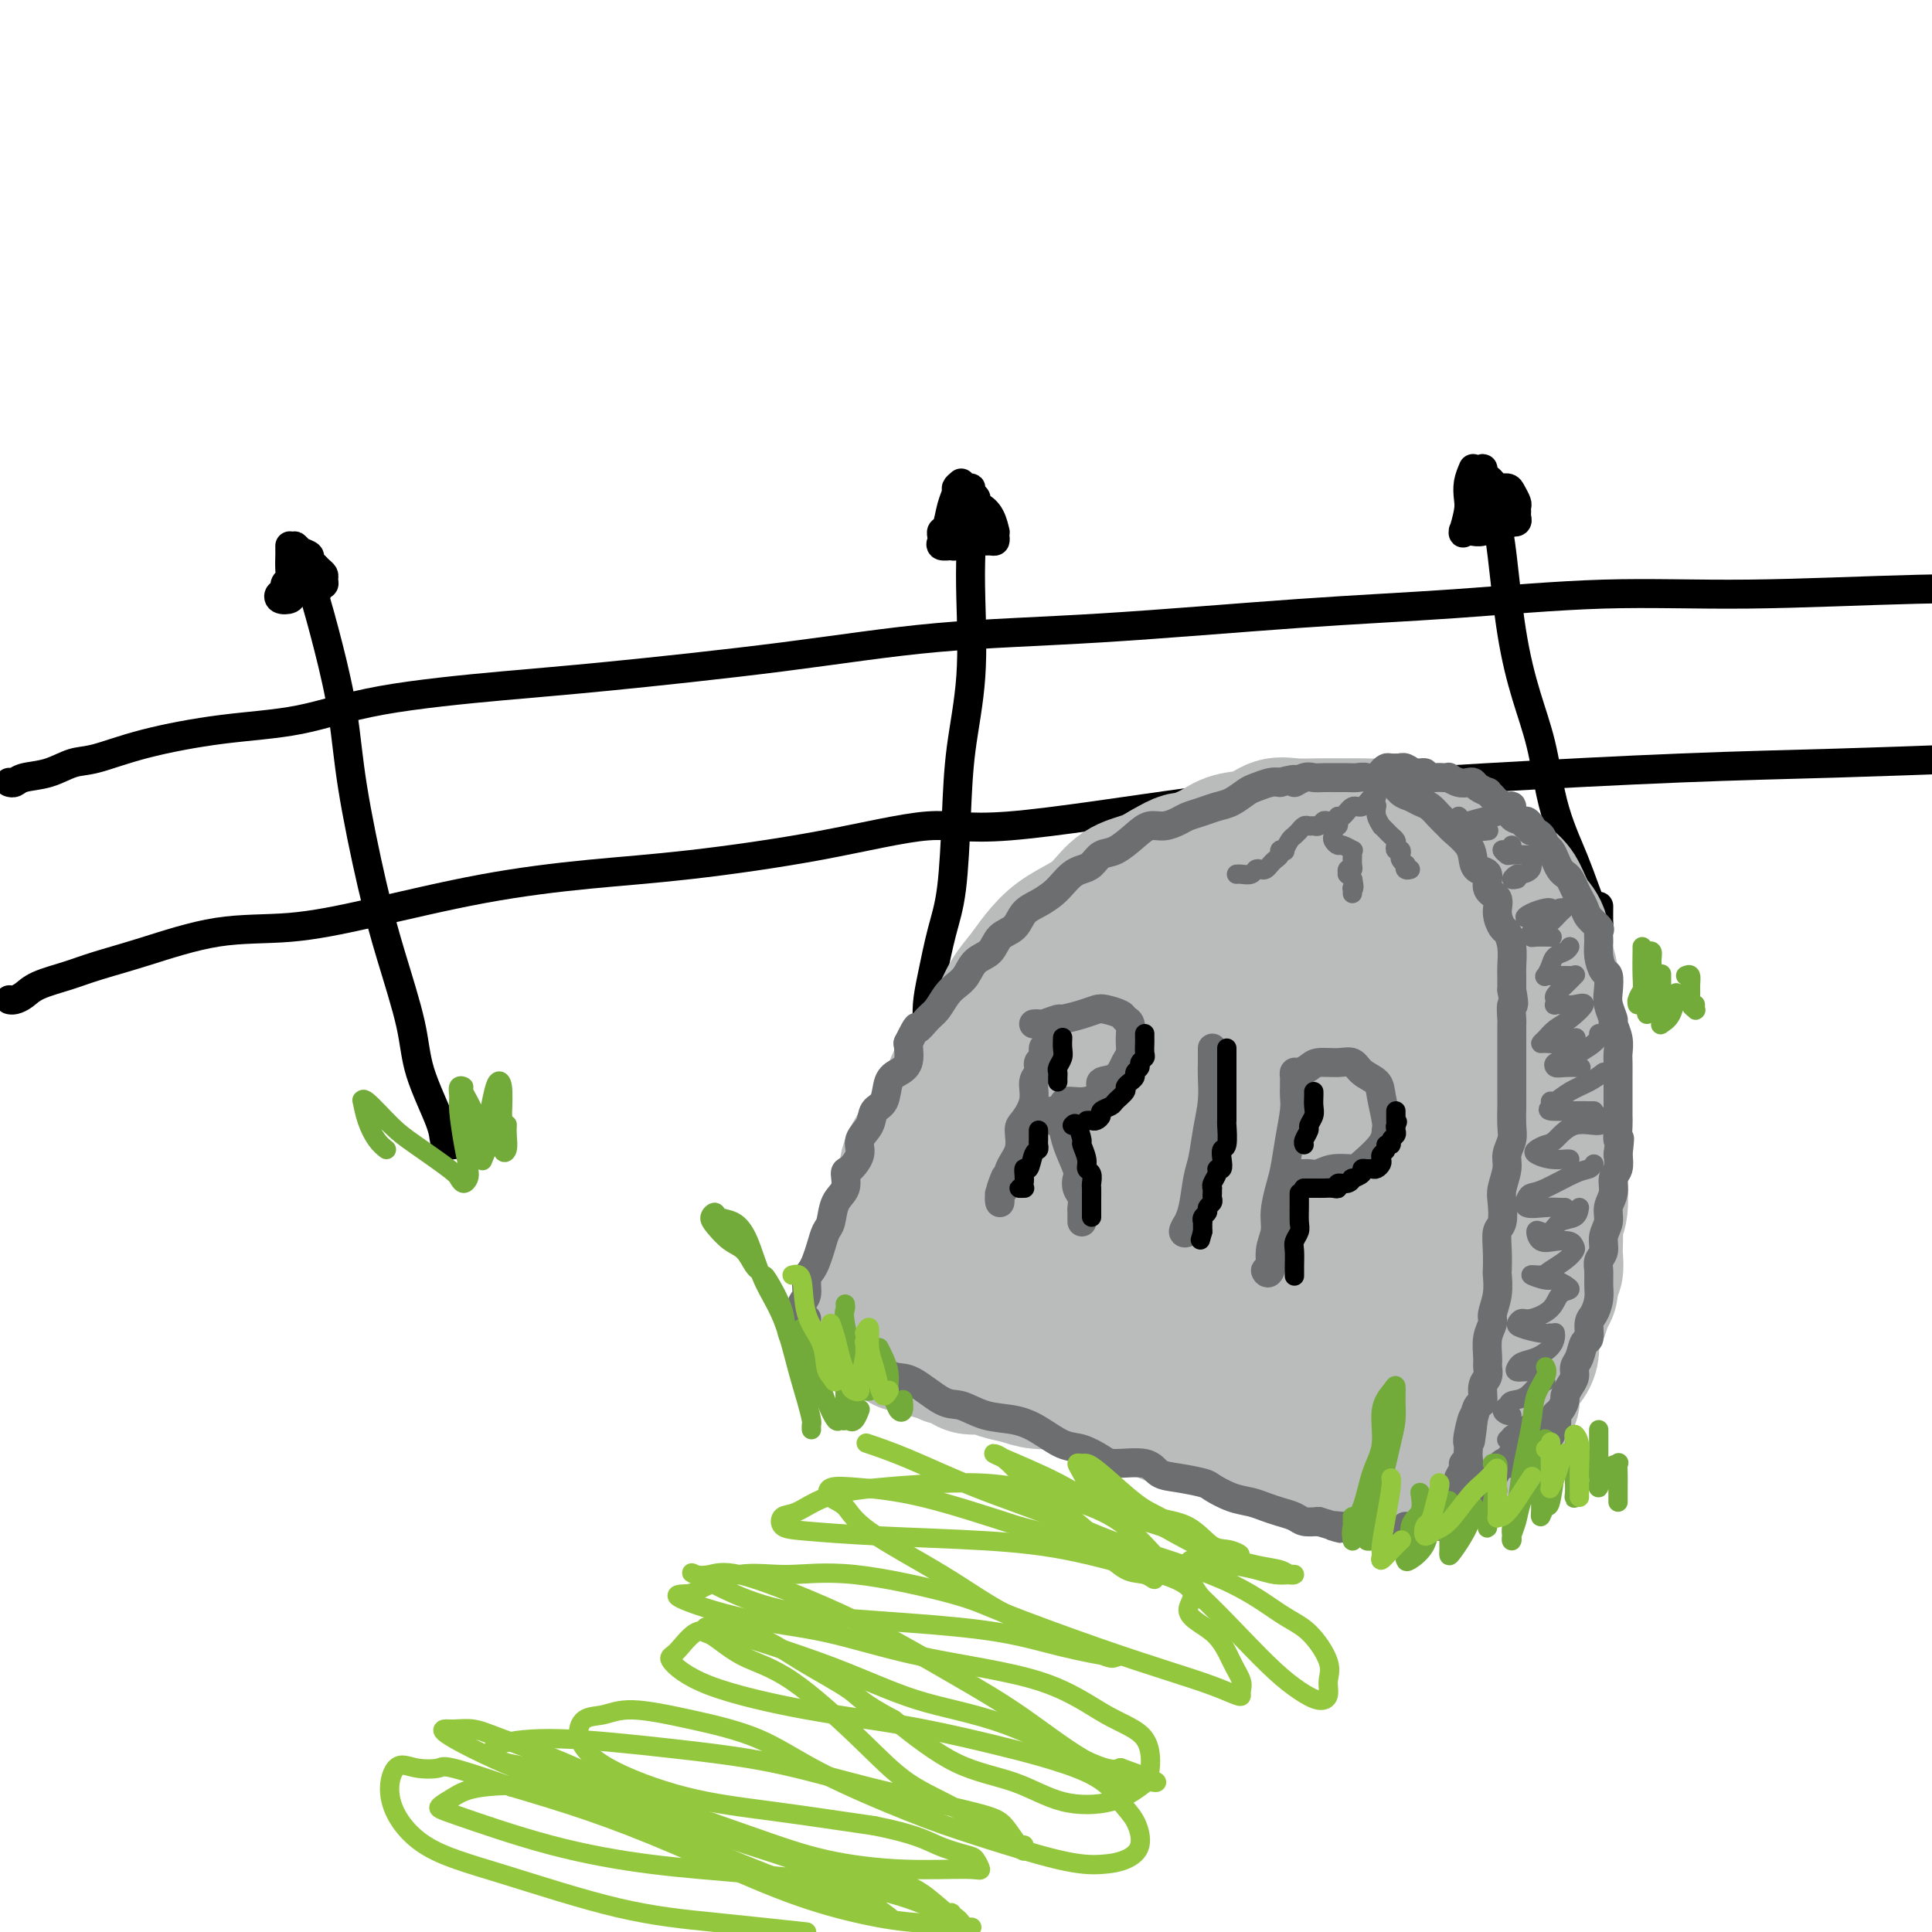 <svg viewBox='0 0 400 400' version='1.1' xmlns='http://www.w3.org/2000/svg' xmlns:xlink='http://www.w3.org/1999/xlink'><g fill='none' stroke='rgb(0,0,0)' stroke-width='6' stroke-linecap='round' stroke-linejoin='round'><path d='M2,162c-0.084,-0.026 -0.168,-0.053 0,0c0.168,0.053 0.589,0.184 1,0c0.411,-0.184 0.811,-0.685 2,-1c1.189,-0.315 3.167,-0.445 5,-1c1.833,-0.555 3.520,-1.536 5,-2c1.480,-0.464 2.754,-0.410 5,-1c2.246,-0.590 5.466,-1.825 10,-3c4.534,-1.175 10.384,-2.291 16,-3c5.616,-0.709 10.997,-1.010 16,-2c5.003,-0.990 9.626,-2.667 17,-4c7.374,-1.333 17.497,-2.320 25,-3c7.503,-0.680 12.386,-1.054 22,-2c9.614,-0.946 23.958,-2.465 36,-4c12.042,-1.535 21.782,-3.084 32,-4c10.218,-0.916 20.914,-1.197 34,-2c13.086,-0.803 28.561,-2.128 41,-3c12.439,-0.872 21.841,-1.292 32,-2c10.159,-0.708 21.073,-1.705 31,-2c9.927,-0.295 18.865,0.113 30,0c11.135,-0.113 24.467,-0.747 35,-1c10.533,-0.253 18.266,-0.127 26,0'/><path d='M2,207c0.018,0.005 0.036,0.009 0,0c-0.036,-0.009 -0.124,-0.033 0,0c0.124,0.033 0.462,0.122 1,0c0.538,-0.122 1.276,-0.457 2,-1c0.724,-0.543 1.432,-1.295 3,-2c1.568,-0.705 3.994,-1.364 6,-2c2.006,-0.636 3.591,-1.249 6,-2c2.409,-0.751 5.641,-1.639 10,-3c4.359,-1.361 9.844,-3.194 15,-4c5.156,-0.806 9.984,-0.585 15,-1c5.016,-0.415 10.220,-1.467 17,-3c6.780,-1.533 15.136,-3.548 23,-5c7.864,-1.452 15.234,-2.343 22,-3c6.766,-0.657 12.926,-1.082 21,-2c8.074,-0.918 18.063,-2.329 27,-4c8.937,-1.671 16.824,-3.602 22,-4c5.176,-0.398 7.643,0.738 17,0c9.357,-0.738 25.604,-3.349 38,-5c12.396,-1.651 20.940,-2.340 30,-3c9.060,-0.660 18.635,-1.290 31,-2c12.365,-0.710 27.521,-1.499 40,-2c12.479,-0.501 22.280,-0.715 32,-1c9.720,-0.285 19.360,-0.643 29,-1'/><path d='M64,120c0.165,0.362 0.329,0.724 1,3c0.671,2.276 1.848,6.468 3,11c1.152,4.532 2.281,9.406 3,14c0.719,4.594 1.030,8.909 2,15c0.970,6.091 2.600,13.960 4,20c1.400,6.040 2.571,10.252 4,15c1.429,4.748 3.118,10.032 4,14c0.882,3.968 0.958,6.618 2,10c1.042,3.382 3.050,7.495 4,10c0.950,2.505 0.842,3.404 1,4c0.158,0.596 0.581,0.891 1,1c0.419,0.109 0.834,0.031 1,0c0.166,-0.031 0.083,-0.016 0,0'/><path d='M200,110c0.419,-0.397 0.838,-0.793 1,0c0.162,0.793 0.069,2.777 0,5c-0.069,2.223 -0.112,4.687 0,9c0.112,4.313 0.378,10.477 0,16c-0.378,5.523 -1.400,10.405 -2,15c-0.600,4.595 -0.777,8.903 -1,14c-0.223,5.097 -0.490,10.985 -1,15c-0.510,4.015 -1.261,6.158 -2,9c-0.739,2.842 -1.466,6.383 -2,9c-0.534,2.617 -0.875,4.310 -1,6c-0.125,1.690 -0.034,3.378 0,4c0.034,0.622 0.010,0.178 0,0c-0.010,-0.178 -0.005,-0.089 0,0'/><path d='M308,103c-0.088,-0.661 -0.176,-1.323 0,-1c0.176,0.323 0.616,1.629 1,3c0.384,1.371 0.711,2.806 1,4c0.289,1.194 0.538,2.148 1,6c0.462,3.852 1.135,10.602 2,16c0.865,5.398 1.923,9.444 3,13c1.077,3.556 2.174,6.620 3,10c0.826,3.380 1.380,7.074 2,10c0.620,2.926 1.304,5.085 2,7c0.696,1.915 1.402,3.588 2,5c0.598,1.412 1.089,2.563 2,5c0.911,2.437 2.244,6.158 3,8c0.756,1.842 0.935,1.803 1,2c0.065,0.197 0.018,0.630 0,0c-0.018,-0.630 -0.005,-2.323 0,-3c0.005,-0.677 0.003,-0.339 0,0'/><path d='M305,97c-0.414,0.987 -0.829,1.973 -1,3c-0.171,1.027 -0.099,2.093 0,3c0.099,0.907 0.226,1.655 0,3c-0.226,1.345 -0.804,3.288 -1,4c-0.196,0.712 -0.009,0.192 0,0c0.009,-0.192 -0.158,-0.055 0,0c0.158,0.055 0.643,0.030 1,0c0.357,-0.030 0.587,-0.064 1,0c0.413,0.064 1.010,0.227 2,0c0.990,-0.227 2.374,-0.845 3,-1c0.626,-0.155 0.493,0.152 1,0c0.507,-0.152 1.652,-0.761 2,-1c0.348,-0.239 -0.103,-0.106 0,0c0.103,0.106 0.761,0.184 1,0c0.239,-0.184 0.061,-0.630 0,-1c-0.061,-0.370 -0.004,-0.663 0,-1c0.004,-0.337 -0.044,-0.716 0,-1c0.044,-0.284 0.181,-0.471 0,-1c-0.181,-0.529 -0.678,-1.399 -1,-2c-0.322,-0.601 -0.469,-0.934 -1,-1c-0.531,-0.066 -1.448,0.136 -2,0c-0.552,-0.136 -0.740,-0.608 -1,-1c-0.260,-0.392 -0.591,-0.704 -1,-1c-0.409,-0.296 -0.894,-0.577 -1,-1c-0.106,-0.423 0.167,-0.990 0,-1c-0.167,-0.010 -0.776,0.536 -1,1c-0.224,0.464 -0.064,0.847 0,1c0.064,0.153 0.032,0.077 0,0'/><path d='M199,100c-0.447,0.370 -0.894,0.739 -1,1c-0.106,0.261 0.129,0.413 0,1c-0.129,0.587 -0.623,1.610 -1,3c-0.377,1.390 -0.639,3.147 -1,4c-0.361,0.853 -0.822,0.803 -1,1c-0.178,0.197 -0.075,0.642 0,1c0.075,0.358 0.121,0.628 0,1c-0.121,0.372 -0.409,0.846 0,1c0.409,0.154 1.513,-0.011 2,0c0.487,0.011 0.355,0.200 1,0c0.645,-0.200 2.068,-0.788 3,-1c0.932,-0.212 1.374,-0.047 2,0c0.626,0.047 1.436,-0.023 2,0c0.564,0.023 0.881,0.141 1,0c0.119,-0.141 0.039,-0.539 0,-1c-0.039,-0.461 -0.039,-0.984 0,-1c0.039,-0.016 0.115,0.476 0,0c-0.115,-0.476 -0.422,-1.920 -1,-3c-0.578,-1.080 -1.427,-1.794 -2,-2c-0.573,-0.206 -0.872,0.098 -1,0c-0.128,-0.098 -0.087,-0.597 0,-1c0.087,-0.403 0.219,-0.710 0,-1c-0.219,-0.290 -0.791,-0.562 -1,-1c-0.209,-0.438 -0.056,-1.041 0,-1c0.056,0.041 0.016,0.726 0,1c-0.016,0.274 -0.008,0.137 0,0'/><path d='M60,113c-0.002,0.385 -0.005,0.770 0,1c0.005,0.230 0.016,0.304 0,1c-0.016,0.696 -0.060,2.014 0,3c0.060,0.986 0.224,1.641 0,2c-0.224,0.359 -0.837,0.423 -1,1c-0.163,0.577 0.125,1.669 0,2c-0.125,0.331 -0.664,-0.097 -1,0c-0.336,0.097 -0.469,0.719 0,1c0.469,0.281 1.541,0.220 2,0c0.459,-0.220 0.304,-0.599 1,-1c0.696,-0.401 2.243,-0.825 3,-1c0.757,-0.175 0.724,-0.103 1,0c0.276,0.103 0.859,0.235 1,0c0.141,-0.235 -0.162,-0.836 0,-1c0.162,-0.164 0.787,0.111 1,0c0.213,-0.111 0.014,-0.607 0,-1c-0.014,-0.393 0.155,-0.683 0,-1c-0.155,-0.317 -0.636,-0.662 -1,-1c-0.364,-0.338 -0.610,-0.670 -1,-1c-0.390,-0.330 -0.924,-0.659 -1,-1c-0.076,-0.341 0.306,-0.694 0,-1c-0.306,-0.306 -1.298,-0.567 -2,-1c-0.702,-0.433 -1.112,-1.040 -1,-1c0.112,0.040 0.746,0.726 1,1c0.254,0.274 0.127,0.137 0,0'/></g>
<g fill='none' stroke='rgb(186,187,187)' stroke-width='28' stroke-linecap='round' stroke-linejoin='round'><path d='M183,264c0.083,-0.172 0.166,-0.345 0,0c-0.166,0.345 -0.579,1.206 -1,2c-0.421,0.794 -0.848,1.520 -1,2c-0.152,0.480 -0.027,0.716 0,1c0.027,0.284 -0.042,0.618 0,1c0.042,0.382 0.195,0.811 0,1c-0.195,0.189 -0.738,0.136 -1,0c-0.262,-0.136 -0.241,-0.355 0,-1c0.241,-0.645 0.704,-1.715 1,-3c0.296,-1.285 0.425,-2.783 1,-4c0.575,-1.217 1.596,-2.152 2,-4c0.404,-1.848 0.191,-4.607 1,-7c0.809,-2.393 2.639,-4.419 3,-6c0.361,-1.581 -0.747,-2.717 0,-5c0.747,-2.283 3.348,-5.714 5,-8c1.652,-2.286 2.354,-3.426 3,-5c0.646,-1.574 1.236,-3.582 2,-5c0.764,-1.418 1.702,-2.244 3,-4c1.298,-1.756 2.955,-4.440 4,-6c1.045,-1.560 1.478,-1.996 2,-3c0.522,-1.004 1.132,-2.576 2,-4c0.868,-1.424 1.992,-2.701 3,-4c1.008,-1.299 1.899,-2.621 3,-4c1.101,-1.379 2.412,-2.817 4,-4c1.588,-1.183 3.453,-2.113 5,-3c1.547,-0.887 2.775,-1.733 4,-3c1.225,-1.267 2.445,-2.957 4,-4c1.555,-1.043 3.444,-1.441 5,-2c1.556,-0.559 2.778,-1.280 4,-2'/><path d='M241,180c4.279,-2.528 3.978,-1.848 5,-2c1.022,-0.152 3.367,-1.137 5,-2c1.633,-0.863 2.554,-1.604 4,-2c1.446,-0.396 3.419,-0.446 5,-1c1.581,-0.554 2.772,-1.613 4,-2c1.228,-0.387 2.494,-0.103 4,0c1.506,0.103 3.253,0.026 5,0c1.747,-0.026 3.496,0.000 5,0c1.504,-0.000 2.765,-0.026 4,0c1.235,0.026 2.445,0.104 4,0c1.555,-0.104 3.455,-0.390 5,0c1.545,0.390 2.733,1.454 4,2c1.267,0.546 2.612,0.572 4,1c1.388,0.428 2.819,1.257 4,2c1.181,0.743 2.112,1.399 3,2c0.888,0.601 1.733,1.145 3,2c1.267,0.855 2.955,2.021 4,3c1.045,0.979 1.447,1.772 2,3c0.553,1.228 1.257,2.890 2,4c0.743,1.110 1.523,1.669 2,3c0.477,1.331 0.649,3.434 1,5c0.351,1.566 0.879,2.594 1,4c0.121,1.406 -0.165,3.190 0,5c0.165,1.810 0.780,3.646 1,5c0.220,1.354 0.045,2.228 0,4c-0.045,1.772 0.041,4.444 0,6c-0.041,1.556 -0.207,1.997 0,3c0.207,1.003 0.787,2.568 1,4c0.213,1.432 0.057,2.732 0,4c-0.057,1.268 -0.016,2.505 0,4c0.016,1.495 0.008,3.247 0,5'/><path d='M323,242c0.293,6.894 0.026,4.131 0,4c-0.026,-0.131 0.189,2.372 0,4c-0.189,1.628 -0.782,2.381 -1,3c-0.218,0.619 -0.063,1.106 0,2c0.063,0.894 0.032,2.197 0,3c-0.032,0.803 -0.064,1.106 0,2c0.064,0.894 0.224,2.381 0,3c-0.224,0.619 -0.833,0.372 -1,1c-0.167,0.628 0.109,2.130 0,3c-0.109,0.870 -0.604,1.107 -1,2c-0.396,0.893 -0.694,2.441 -1,3c-0.306,0.559 -0.621,0.129 -1,1c-0.379,0.871 -0.823,3.044 -1,4c-0.177,0.956 -0.089,0.694 0,1c0.089,0.306 0.178,1.180 0,2c-0.178,0.820 -0.622,1.584 -1,2c-0.378,0.416 -0.689,0.482 -1,1c-0.311,0.518 -0.623,1.487 -1,2c-0.377,0.513 -0.818,0.571 -1,1c-0.182,0.429 -0.105,1.228 0,2c0.105,0.772 0.238,1.517 0,2c-0.238,0.483 -0.847,0.704 -1,1c-0.153,0.296 0.151,0.668 0,1c-0.151,0.332 -0.759,0.624 -1,1c-0.241,0.376 -0.117,0.836 0,1c0.117,0.164 0.228,0.033 0,0c-0.228,-0.033 -0.793,0.032 -1,0c-0.207,-0.032 -0.056,-0.163 0,0c0.056,0.163 0.016,0.618 0,1c-0.016,0.382 -0.008,0.691 0,1'/><path d='M310,296c-1.853,5.056 -0.485,1.197 0,0c0.485,-1.197 0.089,0.267 0,1c-0.089,0.733 0.130,0.736 0,1c-0.130,0.264 -0.609,0.790 -1,1c-0.391,0.210 -0.696,0.105 -1,0'/><path d='M308,299c-0.222,0.465 0.222,0.129 0,0c-0.222,-0.129 -1.109,-0.050 -2,0c-0.891,0.050 -1.786,0.070 -2,0c-0.214,-0.070 0.252,-0.229 0,0c-0.252,0.229 -1.222,0.845 -2,1c-0.778,0.155 -1.364,-0.151 -2,0c-0.636,0.151 -1.322,0.758 -2,1c-0.678,0.242 -1.347,0.117 -2,0c-0.653,-0.117 -1.288,-0.228 -2,0c-0.712,0.228 -1.500,0.793 -2,1c-0.500,0.207 -0.711,0.055 -1,0c-0.289,-0.055 -0.655,-0.015 -1,0c-0.345,0.015 -0.670,0.004 -1,0c-0.330,-0.004 -0.666,-0.001 -1,0c-0.334,0.001 -0.667,0.001 -1,0'/><path d='M287,302c-3.333,0.468 -1.164,0.137 -1,0c0.164,-0.137 -1.677,-0.079 -3,0c-1.323,0.079 -2.127,0.180 -3,0c-0.873,-0.180 -1.814,-0.643 -3,-1c-1.186,-0.357 -2.617,-0.610 -4,-1c-1.383,-0.390 -2.716,-0.917 -4,-1c-1.284,-0.083 -2.517,0.280 -4,0c-1.483,-0.280 -3.214,-1.201 -5,-2c-1.786,-0.799 -3.625,-1.474 -5,-2c-1.375,-0.526 -2.285,-0.901 -4,-1c-1.715,-0.099 -4.234,0.079 -6,0c-1.766,-0.079 -2.777,-0.416 -4,-1c-1.223,-0.584 -2.657,-1.417 -4,-2c-1.343,-0.583 -2.595,-0.917 -4,-1c-1.405,-0.083 -2.963,0.084 -4,0c-1.037,-0.084 -1.554,-0.418 -3,-1c-1.446,-0.582 -3.822,-1.413 -5,-2c-1.178,-0.587 -1.158,-0.932 -2,-1c-0.842,-0.068 -2.547,0.140 -4,0c-1.453,-0.140 -2.654,-0.629 -4,-1c-1.346,-0.371 -2.837,-0.625 -4,-1c-1.163,-0.375 -1.999,-0.870 -3,-1c-1.001,-0.130 -2.166,0.105 -3,0c-0.834,-0.105 -1.336,-0.550 -2,-1c-0.664,-0.450 -1.489,-0.905 -2,-1c-0.511,-0.095 -0.709,0.171 -1,0c-0.291,-0.171 -0.676,-0.778 -1,-1c-0.324,-0.222 -0.587,-0.060 -1,0c-0.413,0.060 -0.975,0.017 -1,0c-0.025,-0.017 0.488,-0.009 1,0'/><path d='M194,280c-14.210,-3.404 -3.235,-0.913 1,0c4.235,0.913 1.730,0.248 1,0c-0.730,-0.248 0.315,-0.079 1,0c0.685,0.079 1.008,0.067 2,0c0.992,-0.067 2.651,-0.190 4,0c1.349,0.190 2.386,0.693 4,1c1.614,0.307 3.803,0.417 6,0c2.197,-0.417 4.403,-1.363 6,-2c1.597,-0.637 2.587,-0.965 4,-2c1.413,-1.035 3.250,-2.776 5,-5c1.750,-2.224 3.413,-4.931 5,-7c1.587,-2.069 3.098,-3.499 4,-6c0.902,-2.501 1.194,-6.073 2,-11c0.806,-4.927 2.126,-11.209 3,-15c0.874,-3.791 1.302,-5.092 2,-7c0.698,-1.908 1.664,-4.423 2,-6c0.336,-1.577 0.040,-2.217 0,-3c-0.040,-0.783 0.177,-1.709 0,-2c-0.177,-0.291 -0.748,0.053 -3,2c-2.252,1.947 -6.187,5.495 -9,9c-2.813,3.505 -4.506,6.965 -7,11c-2.494,4.035 -5.790,8.644 -8,12c-2.210,3.356 -3.335,5.458 -4,7c-0.665,1.542 -0.871,2.523 -1,3c-0.129,0.477 -0.183,0.449 1,0c1.183,-0.449 3.601,-1.318 7,-4c3.399,-2.682 7.778,-7.177 11,-11c3.222,-3.823 5.286,-6.973 7,-11c1.714,-4.027 3.077,-8.930 4,-13c0.923,-4.070 1.407,-7.306 1,-9c-0.407,-1.694 -1.703,-1.847 -3,-2'/><path d='M242,209c-1.521,-0.540 -3.824,-0.889 -8,1c-4.176,1.889 -10.225,6.016 -15,11c-4.775,4.984 -8.275,10.824 -11,16c-2.725,5.176 -4.676,9.689 -6,13c-1.324,3.311 -2.023,5.421 -2,7c0.023,1.579 0.767,2.627 2,3c1.233,0.373 2.955,0.071 6,-1c3.045,-1.071 7.413,-2.913 12,-6c4.587,-3.087 9.391,-7.420 13,-11c3.609,-3.580 6.021,-6.407 8,-10c1.979,-3.593 3.526,-7.953 4,-12c0.474,-4.047 -0.125,-7.781 -1,-10c-0.875,-2.219 -2.027,-2.922 -4,-3c-1.973,-0.078 -4.766,0.471 -9,3c-4.234,2.529 -9.907,7.040 -14,13c-4.093,5.960 -6.604,13.370 -9,19c-2.396,5.630 -4.678,9.481 -6,13c-1.322,3.519 -1.686,6.706 -1,8c0.686,1.294 2.422,0.694 4,1c1.578,0.306 2.998,1.517 7,0c4.002,-1.517 10.587,-5.763 15,-9c4.413,-3.237 6.656,-5.465 9,-8c2.344,-2.535 4.790,-5.376 7,-10c2.210,-4.624 4.186,-11.032 5,-15c0.814,-3.968 0.468,-5.495 0,-7c-0.468,-1.505 -1.059,-2.987 -2,-4c-0.941,-1.013 -2.233,-1.556 -5,-1c-2.767,0.556 -7.010,2.211 -10,6c-2.990,3.789 -4.728,9.712 -7,17c-2.272,7.288 -5.078,15.939 -6,21c-0.922,5.061 0.039,6.530 1,8'/><path d='M219,262c0.380,2.138 0.830,3.483 5,4c4.170,0.517 12.060,0.206 18,-1c5.940,-1.206 9.932,-3.306 14,-6c4.068,-2.694 8.214,-5.982 13,-11c4.786,-5.018 10.212,-11.765 14,-18c3.788,-6.235 5.939,-11.956 7,-18c1.061,-6.044 1.034,-12.410 1,-17c-0.034,-4.590 -0.075,-7.405 0,-9c0.075,-1.595 0.266,-1.972 -1,-1c-1.266,0.972 -3.989,3.292 -8,10c-4.011,6.708 -9.312,17.806 -13,27c-3.688,9.194 -5.764,16.486 -7,23c-1.236,6.514 -1.631,12.250 -2,16c-0.369,3.750 -0.711,5.514 0,7c0.711,1.486 2.475,2.695 5,3c2.525,0.305 5.810,-0.293 10,-2c4.190,-1.707 9.285,-4.522 13,-8c3.715,-3.478 6.051,-7.621 8,-12c1.949,-4.379 3.512,-8.996 5,-16c1.488,-7.004 2.902,-16.396 3,-23c0.098,-6.604 -1.121,-10.421 -2,-13c-0.879,-2.579 -1.419,-3.920 -4,-4c-2.581,-0.080 -7.202,1.100 -12,5c-4.798,3.900 -9.773,10.520 -13,17c-3.227,6.480 -4.705,12.822 -6,20c-1.295,7.178 -2.405,15.194 -2,20c0.405,4.806 2.327,6.404 4,8c1.673,1.596 3.098,3.191 6,4c2.902,0.809 7.281,0.833 11,0c3.719,-0.833 6.777,-2.524 9,-5c2.223,-2.476 3.612,-5.738 5,-9'/><path d='M300,253c1.853,-4.185 3.986,-10.149 4,-16c0.014,-5.851 -2.091,-11.590 -3,-16c-0.909,-4.410 -0.620,-7.489 -3,-9c-2.380,-1.511 -7.428,-1.452 -12,2c-4.572,3.452 -8.669,10.298 -12,17c-3.331,6.702 -5.897,13.261 -8,21c-2.103,7.739 -3.742,16.659 -4,22c-0.258,5.341 0.866,7.102 2,9c1.134,1.898 2.278,3.934 5,5c2.722,1.066 7.023,1.162 11,0c3.977,-1.162 7.630,-3.581 10,-6c2.370,-2.419 3.456,-4.839 5,-9c1.544,-4.161 3.545,-10.064 4,-16c0.455,-5.936 -0.637,-11.905 -2,-16c-1.363,-4.095 -2.998,-6.316 -5,-8c-2.002,-1.684 -4.372,-2.832 -7,-2c-2.628,0.832 -5.514,3.645 -8,8c-2.486,4.355 -4.573,10.252 -6,16c-1.427,5.748 -2.193,11.346 -2,15c0.193,3.654 1.347,5.363 3,7c1.653,1.637 3.807,3.201 6,4c2.193,0.799 4.425,0.834 7,0c2.575,-0.834 5.494,-2.535 8,-4c2.506,-1.465 4.599,-2.692 6,-5c1.401,-2.308 2.109,-5.696 3,-11c0.891,-5.304 1.963,-12.523 2,-19c0.037,-6.477 -0.963,-12.211 -2,-18c-1.037,-5.789 -2.113,-11.634 -4,-16c-1.887,-4.366 -4.585,-7.252 -7,-9c-2.415,-1.748 -4.547,-2.356 -8,-2c-3.453,0.356 -8.226,1.678 -13,3'/><path d='M270,200c-5.921,2.308 -10.223,7.578 -14,13c-3.777,5.422 -7.027,10.997 -10,16c-2.973,5.003 -5.668,9.433 -7,13c-1.332,3.567 -1.302,6.271 -1,8c0.302,1.729 0.875,2.484 2,3c1.125,0.516 2.801,0.792 6,0c3.199,-0.792 7.922,-2.650 12,-6c4.078,-3.350 7.513,-8.190 10,-13c2.487,-4.810 4.027,-9.591 5,-15c0.973,-5.409 1.380,-11.445 1,-16c-0.380,-4.555 -1.547,-7.629 -4,-9c-2.453,-1.371 -6.191,-1.039 -10,0c-3.809,1.039 -7.689,2.784 -13,8c-5.311,5.216 -12.054,13.904 -16,21c-3.946,7.096 -5.096,12.600 -6,17c-0.904,4.400 -1.563,7.695 -1,10c0.563,2.305 2.346,3.620 5,5c2.654,1.380 6.177,2.825 10,3c3.823,0.175 7.944,-0.921 12,-3c4.056,-2.079 8.046,-5.141 11,-9c2.954,-3.859 4.873,-8.516 6,-13c1.127,-4.484 1.463,-8.795 1,-14c-0.463,-5.205 -1.723,-11.305 -3,-15c-1.277,-3.695 -2.570,-4.983 -6,-5c-3.430,-0.017 -8.996,1.239 -13,3c-4.004,1.761 -6.448,4.026 -10,10c-3.552,5.974 -8.214,15.656 -11,23c-2.786,7.344 -3.695,12.350 -4,18c-0.305,5.650 -0.005,11.944 1,16c1.005,4.056 2.716,5.873 5,7c2.284,1.127 5.142,1.563 8,2'/><path d='M236,278c3.014,0.074 6.549,-0.741 11,-2c4.451,-1.259 9.819,-2.962 13,-8c3.181,-5.038 4.173,-13.409 4,-19c-0.173,-5.591 -1.513,-8.400 -3,-10c-1.487,-1.600 -3.120,-1.991 -5,-2c-1.880,-0.009 -4.008,0.366 -7,3c-2.992,2.634 -6.850,7.529 -9,12c-2.150,4.471 -2.592,8.520 -3,11c-0.408,2.480 -0.781,3.393 0,5c0.781,1.607 2.718,3.909 5,5c2.282,1.091 4.911,0.973 7,1c2.089,0.027 3.639,0.200 5,0c1.361,-0.200 2.532,-0.771 3,-1c0.468,-0.229 0.234,-0.114 0,0'/></g>
<g fill='none' stroke='rgb(109,110,112)' stroke-width='6' stroke-linecap='round' stroke-linejoin='round'><path d='M167,273c-0.420,-0.017 -0.841,-0.034 -1,0c-0.159,0.034 -0.058,0.119 0,0c0.058,-0.119 0.071,-0.441 0,-1c-0.071,-0.559 -0.226,-1.356 0,-2c0.226,-0.644 0.834,-1.134 1,-2c0.166,-0.866 -0.110,-2.109 0,-3c0.110,-0.891 0.607,-1.430 1,-2c0.393,-0.570 0.681,-1.171 1,-2c0.319,-0.829 0.667,-1.887 1,-3c0.333,-1.113 0.649,-2.281 1,-3c0.351,-0.719 0.737,-0.989 1,-2c0.263,-1.011 0.404,-2.763 1,-4c0.596,-1.237 1.646,-1.958 2,-3c0.354,-1.042 0.011,-2.403 0,-3c-0.011,-0.597 0.311,-0.429 1,-1c0.689,-0.571 1.747,-1.880 2,-3c0.253,-1.120 -0.298,-2.051 0,-3c0.298,-0.949 1.444,-1.917 2,-3c0.556,-1.083 0.520,-2.281 1,-3c0.480,-0.719 1.474,-0.961 2,-2c0.526,-1.039 0.584,-2.877 1,-4c0.416,-1.123 1.189,-1.533 2,-2c0.811,-0.467 1.660,-0.991 2,-2c0.340,-1.009 0.170,-2.505 0,-4'/><path d='M188,216c2.368,-4.756 1.789,-3.147 2,-3c0.211,0.147 1.211,-1.167 2,-2c0.789,-0.833 1.365,-1.186 2,-2c0.635,-0.814 1.329,-2.090 2,-3c0.671,-0.910 1.319,-1.455 2,-2c0.681,-0.545 1.394,-1.089 2,-2c0.606,-0.911 1.106,-2.187 2,-3c0.894,-0.813 2.182,-1.162 3,-2c0.818,-0.838 1.168,-2.164 2,-3c0.832,-0.836 2.148,-1.182 3,-2c0.852,-0.818 1.239,-2.107 2,-3c0.761,-0.893 1.894,-1.391 3,-2c1.106,-0.609 2.183,-1.328 3,-2c0.817,-0.672 1.373,-1.298 2,-2c0.627,-0.702 1.325,-1.482 2,-2c0.675,-0.518 1.328,-0.775 2,-1c0.672,-0.225 1.362,-0.418 2,-1c0.638,-0.582 1.223,-1.553 2,-2c0.777,-0.447 1.745,-0.372 3,-1c1.255,-0.628 2.797,-1.961 4,-3c1.203,-1.039 2.069,-1.784 3,-2c0.931,-0.216 1.929,0.097 3,0c1.071,-0.097 2.215,-0.602 3,-1c0.785,-0.398 1.211,-0.688 2,-1c0.789,-0.312 1.939,-0.647 3,-1c1.061,-0.353 2.031,-0.725 3,-1c0.969,-0.275 1.936,-0.452 3,-1c1.064,-0.548 2.223,-1.466 3,-2c0.777,-0.534 1.171,-0.682 2,-1c0.829,-0.318 2.094,-0.805 3,-1c0.906,-0.195 1.453,-0.097 2,0'/><path d='M265,162c4.762,-1.332 3.166,-0.161 3,0c-0.166,0.161 1.096,-0.689 2,-1c0.904,-0.311 1.450,-0.083 2,0c0.550,0.083 1.105,0.021 2,0c0.895,-0.021 2.130,-0.001 3,0c0.870,0.001 1.374,-0.016 2,0c0.626,0.016 1.375,0.063 2,0c0.625,-0.063 1.126,-0.238 2,0c0.874,0.238 2.121,0.890 3,1c0.879,0.110 1.390,-0.322 2,0c0.610,0.322 1.318,1.398 2,2c0.682,0.602 1.339,0.729 2,1c0.661,0.271 1.326,0.685 2,1c0.674,0.315 1.359,0.531 2,1c0.641,0.469 1.240,1.192 2,2c0.760,0.808 1.681,1.700 2,2c0.319,0.300 0.034,0.007 0,0c-0.034,-0.007 0.181,0.272 1,1c0.819,0.728 2.242,1.904 3,3c0.758,1.096 0.852,2.113 1,3c0.148,0.887 0.350,1.643 1,2c0.650,0.357 1.746,0.313 2,1c0.254,0.687 -0.336,2.105 0,3c0.336,0.895 1.596,1.267 2,2c0.404,0.733 -0.050,1.828 0,3c0.050,1.172 0.602,2.421 1,3c0.398,0.579 0.643,0.490 1,1c0.357,0.510 0.828,1.621 1,3c0.172,1.379 0.046,3.025 0,4c-0.046,0.975 -0.013,1.279 0,2c0.013,0.721 0.007,1.861 0,3'/><path d='M313,205c0.774,4.216 0.207,2.757 0,3c-0.207,0.243 -0.056,2.190 0,3c0.056,0.810 0.015,0.485 0,1c-0.015,0.515 -0.004,1.871 0,3c0.004,1.129 0.001,2.030 0,3c-0.001,0.970 -0.001,2.010 0,3c0.001,0.990 0.001,1.931 0,3c-0.001,1.069 -0.004,2.268 0,3c0.004,0.732 0.016,0.999 0,2c-0.016,1.001 -0.061,2.736 0,4c0.061,1.264 0.226,2.055 0,3c-0.226,0.945 -0.844,2.043 -1,3c-0.156,0.957 0.151,1.774 0,3c-0.151,1.226 -0.758,2.861 -1,4c-0.242,1.139 -0.117,1.780 0,3c0.117,1.220 0.227,3.017 0,4c-0.227,0.983 -0.792,1.150 -1,2c-0.208,0.850 -0.060,2.381 0,4c0.060,1.619 0.031,3.325 0,4c-0.031,0.675 -0.065,0.318 0,1c0.065,0.682 0.228,2.403 0,4c-0.228,1.597 -0.846,3.071 -1,4c-0.154,0.929 0.156,1.313 0,2c-0.156,0.687 -0.778,1.677 -1,3c-0.222,1.323 -0.045,2.978 0,4c0.045,1.022 -0.044,1.410 0,2c0.044,0.590 0.219,1.382 0,2c-0.219,0.618 -0.832,1.063 -1,2c-0.168,0.937 0.109,2.368 0,3c-0.109,0.632 -0.602,0.466 -1,1c-0.398,0.534 -0.699,1.767 -1,3'/><path d='M305,294c-1.177,8.821 -0.120,1.873 0,0c0.120,-1.873 -0.699,1.330 -1,3c-0.301,1.670 -0.085,1.806 0,2c0.085,0.194 0.038,0.446 0,1c-0.038,0.554 -0.066,1.409 0,2c0.066,0.591 0.228,0.917 0,1c-0.228,0.083 -0.845,-0.079 -1,0c-0.155,0.079 0.151,0.399 0,1c-0.151,0.601 -0.758,1.485 -1,2c-0.242,0.515 -0.117,0.663 0,1c0.117,0.337 0.227,0.865 0,1c-0.227,0.135 -0.790,-0.121 -1,0c-0.210,0.121 -0.067,0.621 0,1c0.067,0.379 0.059,0.638 0,1c-0.059,0.362 -0.170,0.828 0,1c0.170,0.172 0.620,0.049 1,0c0.380,-0.049 0.690,-0.025 1,0'/><path d='M303,311c-0.074,2.447 0.740,0.064 1,-1c0.260,-1.064 -0.033,-0.808 0,-1c0.033,-0.192 0.393,-0.833 1,-1c0.607,-0.167 1.461,0.141 2,0c0.539,-0.141 0.763,-0.732 1,-1c0.237,-0.268 0.487,-0.213 1,-1c0.513,-0.787 1.289,-2.417 2,-3c0.711,-0.583 1.356,-0.121 2,0c0.644,0.121 1.286,-0.101 2,-1c0.714,-0.899 1.502,-2.476 2,-3c0.498,-0.524 0.708,0.004 1,0c0.292,-0.004 0.667,-0.540 1,-1c0.333,-0.460 0.625,-0.845 1,-1c0.375,-0.155 0.832,-0.080 1,0c0.168,0.080 0.048,0.166 0,0c-0.048,-0.166 -0.024,-0.583 0,-1'/><path d='M321,296c2.724,-2.564 0.533,-1.475 0,-1c-0.533,0.475 0.592,0.336 1,0c0.408,-0.336 0.099,-0.867 0,-1c-0.099,-0.133 0.011,0.134 0,0c-0.011,-0.134 -0.144,-0.669 0,-1c0.144,-0.331 0.564,-0.459 1,-1c0.436,-0.541 0.886,-1.496 1,-2c0.114,-0.504 -0.110,-0.556 0,-1c0.110,-0.444 0.554,-1.279 1,-2c0.446,-0.721 0.894,-1.329 1,-2c0.106,-0.671 -0.130,-1.405 0,-2c0.130,-0.595 0.626,-1.050 1,-2c0.374,-0.950 0.626,-2.393 1,-3c0.374,-0.607 0.871,-0.378 1,-1c0.129,-0.622 -0.109,-2.096 0,-3c0.109,-0.904 0.564,-1.240 1,-2c0.436,-0.760 0.853,-1.946 1,-3c0.147,-1.054 0.024,-1.976 0,-3c-0.024,-1.024 0.050,-2.150 0,-3c-0.050,-0.850 -0.225,-1.424 0,-2c0.225,-0.576 0.849,-1.154 1,-2c0.151,-0.846 -0.171,-1.960 0,-3c0.171,-1.040 0.834,-2.007 1,-3c0.166,-0.993 -0.165,-2.012 0,-3c0.165,-0.988 0.828,-1.945 1,-3c0.172,-1.055 -0.146,-2.207 0,-3c0.146,-0.793 0.756,-1.227 1,-2c0.244,-0.773 0.122,-1.887 0,-3'/><path d='M335,239c0.619,-5.161 0.166,-3.063 0,-3c-0.166,0.063 -0.044,-1.907 0,-3c0.044,-1.093 0.012,-1.308 0,-2c-0.012,-0.692 -0.004,-1.861 0,-3c0.004,-1.139 0.002,-2.247 0,-3c-0.002,-0.753 -0.005,-1.151 0,-2c0.005,-0.849 0.016,-2.148 0,-3c-0.016,-0.852 -0.061,-1.257 0,-2c0.061,-0.743 0.226,-1.826 0,-3c-0.226,-1.174 -0.845,-2.441 -1,-3c-0.155,-0.559 0.152,-0.410 0,-1c-0.152,-0.590 -0.762,-1.918 -1,-3c-0.238,-1.082 -0.102,-1.917 0,-3c0.102,-1.083 0.170,-2.412 0,-3c-0.170,-0.588 -0.580,-0.433 -1,-1c-0.420,-0.567 -0.851,-1.857 -1,-3c-0.149,-1.143 -0.015,-2.141 0,-3c0.015,-0.859 -0.090,-1.581 0,-2c0.090,-0.419 0.375,-0.535 0,-1c-0.375,-0.465 -1.410,-1.280 -2,-2c-0.590,-0.720 -0.735,-1.345 -1,-2c-0.265,-0.655 -0.648,-1.341 -1,-2c-0.352,-0.659 -0.672,-1.293 -1,-2c-0.328,-0.707 -0.665,-1.489 -1,-2c-0.335,-0.511 -0.667,-0.752 -1,-1c-0.333,-0.248 -0.666,-0.504 -1,-1c-0.334,-0.496 -0.670,-1.232 -1,-2c-0.330,-0.768 -0.656,-1.567 -1,-2c-0.344,-0.433 -0.708,-0.501 -1,-1c-0.292,-0.499 -0.512,-1.428 -1,-2c-0.488,-0.572 -1.244,-0.786 -2,-1'/><path d='M317,172c-2.113,-3.335 -0.394,-1.672 0,-1c0.394,0.672 -0.537,0.353 -1,0c-0.463,-0.353 -0.456,-0.739 -1,-1c-0.544,-0.261 -1.637,-0.398 -2,-1c-0.363,-0.602 0.004,-1.668 0,-2c-0.004,-0.332 -0.377,0.069 -1,0c-0.623,-0.069 -1.494,-0.610 -2,-1c-0.506,-0.390 -0.646,-0.630 -1,-1c-0.354,-0.370 -0.920,-0.870 -1,-1c-0.080,-0.130 0.327,0.110 0,0c-0.327,-0.110 -1.388,-0.569 -2,-1c-0.612,-0.431 -0.776,-0.833 -1,-1c-0.224,-0.167 -0.507,-0.097 -1,0c-0.493,0.097 -1.195,0.222 -2,0c-0.805,-0.222 -1.712,-0.790 -2,-1c-0.288,-0.210 0.044,-0.060 0,0c-0.044,0.060 -0.462,0.031 -1,0c-0.538,-0.031 -1.194,-0.065 -2,0c-0.806,0.065 -1.761,0.228 -2,0c-0.239,-0.228 0.239,-0.846 0,-1c-0.239,-0.154 -1.195,0.155 -2,0c-0.805,-0.155 -1.458,-0.774 -2,-1c-0.542,-0.226 -0.972,-0.058 -1,0c-0.028,0.058 0.346,0.005 0,0c-0.346,-0.005 -1.413,0.037 -2,0c-0.587,-0.037 -0.693,-0.154 -1,0c-0.307,0.154 -0.813,0.580 -1,1c-0.187,0.420 -0.053,0.834 0,1c0.053,0.166 0.027,0.083 0,0'/><path d='M169,278c0.373,0.333 0.745,0.665 1,1c0.255,0.335 0.392,0.672 1,1c0.608,0.328 1.686,0.648 3,1c1.314,0.352 2.865,0.736 4,1c1.135,0.264 1.853,0.409 3,1c1.147,0.591 2.724,1.629 4,2c1.276,0.371 2.252,0.074 4,1c1.748,0.926 4.269,3.076 6,4c1.731,0.924 2.672,0.623 4,1c1.328,0.377 3.043,1.434 5,2c1.957,0.566 4.156,0.641 6,1c1.844,0.359 3.333,1.000 5,2c1.667,1.000 3.511,2.357 5,3c1.489,0.643 2.624,0.571 4,1c1.376,0.429 2.992,1.358 4,2c1.008,0.642 1.408,0.998 3,1c1.592,0.002 4.375,-0.351 6,0c1.625,0.351 2.093,1.407 3,2c0.907,0.593 2.252,0.722 4,1c1.748,0.278 3.899,0.704 5,1c1.101,0.296 1.151,0.460 2,1c0.849,0.540 2.496,1.454 4,2c1.504,0.546 2.863,0.724 4,1c1.137,0.276 2.050,0.648 3,1c0.950,0.352 1.935,0.682 3,1c1.065,0.318 2.210,0.624 3,1c0.790,0.376 1.226,0.822 2,1c0.774,0.178 1.887,0.089 3,0'/><path d='M273,315c7.544,2.237 3.904,1.331 3,1c-0.904,-0.331 0.928,-0.085 2,0c1.072,0.085 1.385,0.009 2,0c0.615,-0.009 1.530,0.050 2,0c0.470,-0.050 0.493,-0.210 1,0c0.507,0.210 1.499,0.788 2,1c0.501,0.212 0.511,0.057 1,0c0.489,-0.057 1.455,-0.015 2,0c0.545,0.015 0.668,0.005 1,0c0.332,-0.005 0.874,-0.005 1,0c0.126,0.005 -0.162,0.015 0,0c0.162,-0.015 0.775,-0.056 1,0c0.225,0.056 0.060,0.207 0,0c-0.060,-0.207 -0.017,-0.774 0,-1c0.017,-0.226 0.009,-0.113 0,0'/><path d='M297,316c0.341,0.006 0.683,0.012 1,0c0.317,-0.012 0.611,-0.042 1,0c0.389,0.042 0.875,0.155 1,0c0.125,-0.155 -0.111,-0.578 0,-1c0.111,-0.422 0.568,-0.844 1,-1c0.432,-0.156 0.838,-0.044 1,0c0.162,0.044 0.081,0.022 0,0'/></g>
<g fill='none' stroke='rgb(109,110,112)' stroke-width='4' stroke-linecap='round' stroke-linejoin='round'><path d='M321,188c0.038,0.020 0.076,0.040 0,0c-0.076,-0.040 -0.265,-0.140 -1,0c-0.735,0.140 -2.015,0.521 -3,1c-0.985,0.479 -1.677,1.056 -1,1c0.677,-0.056 2.721,-0.746 4,-1c1.279,-0.254 1.794,-0.073 2,0c0.206,0.073 0.103,0.036 0,0'/><path d='M323,188c0.487,-0.059 0.974,-0.118 1,0c0.026,0.118 -0.410,0.414 -1,1c-0.590,0.586 -1.334,1.464 -2,2c-0.666,0.536 -1.253,0.732 -2,1c-0.747,0.268 -1.653,0.608 -2,1c-0.347,0.392 -0.134,0.837 0,1c0.134,0.163 0.190,0.044 1,0c0.810,-0.044 2.374,-0.013 3,0c0.626,0.013 0.313,0.006 0,0'/><path d='M325,196c-0.219,0.354 -0.438,0.708 -1,1c-0.562,0.292 -1.468,0.523 -2,1c-0.532,0.477 -0.692,1.200 -1,2c-0.308,0.800 -0.766,1.678 -1,2c-0.234,0.322 -0.245,0.087 0,0c0.245,-0.087 0.747,-0.025 1,0c0.253,0.025 0.258,0.012 1,0c0.742,-0.012 2.219,-0.025 3,0c0.781,0.025 0.864,0.086 1,0c0.136,-0.086 0.324,-0.321 0,0c-0.324,0.321 -1.160,1.196 -2,2c-0.840,0.804 -1.683,1.536 -2,2c-0.317,0.464 -0.108,0.661 0,1c0.108,0.339 0.116,0.820 0,1c-0.116,0.180 -0.355,0.058 0,0c0.355,-0.058 1.305,-0.052 2,0c0.695,0.052 1.136,0.150 2,0c0.864,-0.150 2.150,-0.548 2,0c-0.150,0.548 -1.737,2.041 -3,3c-1.263,0.959 -2.200,1.382 -3,2c-0.800,0.618 -1.461,1.430 -2,2c-0.539,0.570 -0.957,0.899 -1,1c-0.043,0.101 0.287,-0.024 1,0c0.713,0.024 1.807,0.199 3,0c1.193,-0.199 2.484,-0.771 3,-1c0.516,-0.229 0.258,-0.114 0,0'/><path d='M331,214c0.055,0.528 0.110,1.056 -1,2c-1.110,0.944 -3.386,2.306 -5,3c-1.614,0.694 -2.565,0.722 -3,1c-0.435,0.278 -0.354,0.806 0,1c0.354,0.194 0.980,0.052 2,0c1.020,-0.052 2.434,-0.015 3,0c0.566,0.015 0.283,0.007 0,0'/><path d='M332,222c-0.897,0.681 -1.794,1.362 -3,2c-1.206,0.638 -2.720,1.232 -4,2c-1.280,0.768 -2.327,1.708 -3,2c-0.673,0.292 -0.972,-0.065 -1,0c-0.028,0.065 0.217,0.553 0,1c-0.217,0.447 -0.895,0.852 0,1c0.895,0.148 3.364,0.040 5,0c1.636,-0.040 2.441,-0.011 3,0c0.559,0.011 0.874,0.003 1,0c0.126,-0.003 0.063,-0.002 0,0'/><path d='M331,231c0.457,0.930 0.914,1.860 0,2c-0.914,0.140 -3.200,-0.510 -5,0c-1.800,0.510 -3.115,2.179 -4,3c-0.885,0.821 -1.341,0.794 -2,1c-0.659,0.206 -1.522,0.644 -2,1c-0.478,0.356 -0.573,0.631 0,1c0.573,0.369 1.813,0.831 3,1c1.187,0.169 2.319,0.046 3,0c0.681,-0.046 0.909,-0.013 1,0c0.091,0.013 0.046,0.007 0,0'/><path d='M330,241c-0.242,0.393 -0.484,0.787 -1,1c-0.516,0.213 -1.304,0.247 -3,1c-1.696,0.753 -4.298,2.226 -6,3c-1.702,0.774 -2.502,0.848 -3,1c-0.498,0.152 -0.694,0.380 -1,1c-0.306,0.620 -0.723,1.630 0,2c0.723,0.370 2.586,0.099 4,0c1.414,-0.099 2.381,-0.027 3,0c0.619,0.027 0.891,0.008 1,0c0.109,-0.008 0.054,-0.004 0,0'/><path d='M327,250c-0.130,0.792 -0.259,1.583 -1,2c-0.741,0.417 -2.092,0.459 -3,1c-0.908,0.541 -1.373,1.581 -2,2c-0.627,0.419 -1.415,0.216 -2,0c-0.585,-0.216 -0.966,-0.447 -1,0c-0.034,0.447 0.279,1.572 1,2c0.721,0.428 1.848,0.159 3,0c1.152,-0.159 2.327,-0.208 3,0c0.673,0.208 0.845,0.673 1,1c0.155,0.327 0.294,0.517 0,1c-0.294,0.483 -1.022,1.258 -2,2c-0.978,0.742 -2.208,1.452 -3,2c-0.792,0.548 -1.147,0.935 -2,1c-0.853,0.065 -2.204,-0.193 -2,0c0.204,0.193 1.962,0.835 3,1c1.038,0.165 1.356,-0.148 2,0c0.644,0.148 1.612,0.757 2,1c0.388,0.243 0.194,0.122 0,0'/><path d='M324,266c0.617,0.384 1.234,0.767 1,1c-0.234,0.233 -1.321,0.314 -2,1c-0.679,0.686 -0.952,1.976 -2,3c-1.048,1.024 -2.870,1.781 -4,2c-1.130,0.219 -1.567,-0.099 -2,0c-0.433,0.099 -0.862,0.615 -1,1c-0.138,0.385 0.015,0.639 1,1c0.985,0.361 2.804,0.828 4,1c1.196,0.172 1.770,0.049 2,0c0.230,-0.049 0.115,-0.025 0,0'/><path d='M322,276c-0.012,-0.067 -0.024,-0.135 0,0c0.024,0.135 0.083,0.471 0,1c-0.083,0.529 -0.309,1.251 -1,2c-0.691,0.749 -1.848,1.525 -3,2c-1.152,0.475 -2.298,0.648 -3,1c-0.702,0.352 -0.959,0.883 -1,1c-0.041,0.117 0.133,-0.178 0,0c-0.133,0.178 -0.572,0.831 0,1c0.572,0.169 2.154,-0.147 3,0c0.846,0.147 0.956,0.756 1,1c0.044,0.244 0.022,0.122 0,0'/><path d='M319,285c0.468,0.507 0.936,1.015 1,1c0.064,-0.015 -0.274,-0.551 -1,0c-0.726,0.551 -1.838,2.190 -3,3c-1.162,0.810 -2.374,0.791 -3,1c-0.626,0.209 -0.665,0.644 -1,1c-0.335,0.356 -0.966,0.631 -1,1c-0.034,0.369 0.529,0.830 1,1c0.471,0.170 0.849,0.049 1,0c0.151,-0.049 0.076,-0.024 0,0'/><path d='M318,294c0.133,-0.050 0.266,-0.101 0,0c-0.266,0.101 -0.932,0.353 -2,1c-1.068,0.647 -2.539,1.690 -3,2c-0.461,0.310 0.088,-0.114 0,0c-0.088,0.114 -0.814,0.766 -1,1c-0.186,0.234 0.168,0.051 1,0c0.832,-0.051 2.142,0.028 3,0c0.858,-0.028 1.263,-0.165 1,0c-0.263,0.165 -1.194,0.632 -2,1c-0.806,0.368 -1.486,0.638 -2,1c-0.514,0.362 -0.861,0.818 -1,1c-0.139,0.182 -0.069,0.091 0,0'/><path d='M302,169c-0.120,0.390 -0.241,0.780 0,1c0.241,0.220 0.842,0.271 2,0c1.158,-0.271 2.872,-0.864 4,-1c1.128,-0.136 1.672,0.184 2,0c0.328,-0.184 0.442,-0.873 0,-1c-0.442,-0.127 -1.441,0.310 -2,1c-0.559,0.690 -0.678,1.635 -1,2c-0.322,0.365 -0.846,0.150 -1,0c-0.154,-0.150 0.062,-0.236 0,0c-0.062,0.236 -0.401,0.794 0,1c0.401,0.206 1.543,0.059 2,0c0.457,-0.059 0.228,-0.029 0,0'/><path d='M313,175c-0.281,0.453 -0.562,0.906 -1,1c-0.438,0.094 -1.035,-0.171 -1,0c0.035,0.171 0.700,0.778 1,1c0.300,0.222 0.235,0.060 1,0c0.765,-0.060 2.362,-0.017 3,0c0.638,0.017 0.319,0.009 0,0'/><path d='M317,177c-0.055,0.229 -0.111,0.457 0,1c0.111,0.543 0.387,1.399 0,2c-0.387,0.601 -1.438,0.945 -2,1c-0.562,0.055 -0.635,-0.181 -1,0c-0.365,0.181 -1.021,0.780 -1,1c0.021,0.220 0.720,0.063 1,0c0.280,-0.063 0.140,-0.031 0,0'/><path d='M285,165c-0.243,-0.243 -0.485,-0.486 -1,0c-0.515,0.486 -1.301,1.702 -2,2c-0.699,0.298 -1.311,-0.323 -2,0c-0.689,0.323 -1.456,1.589 -2,2c-0.544,0.411 -0.864,-0.033 -1,0c-0.136,0.033 -0.089,0.544 0,1c0.089,0.456 0.220,0.857 0,1c-0.220,0.143 -0.791,0.027 -1,0c-0.209,-0.027 -0.057,0.034 0,0c0.057,-0.034 0.019,-0.163 0,0c-0.019,0.163 -0.017,0.617 0,1c0.017,0.383 0.051,0.695 0,1c-0.051,0.305 -0.185,0.603 0,1c0.185,0.397 0.691,0.893 1,1c0.309,0.107 0.422,-0.175 1,0c0.578,0.175 1.620,0.807 2,1c0.380,0.193 0.098,-0.055 0,0c-0.098,0.055 -0.012,0.411 0,1c0.012,0.589 -0.050,1.411 0,2c0.050,0.589 0.213,0.946 0,1c-0.213,0.054 -0.803,-0.196 -1,0c-0.197,0.196 -0.001,0.836 0,1c0.001,0.164 -0.192,-0.148 0,0c0.192,0.148 0.769,0.757 1,1c0.231,0.243 0.115,0.122 0,0'/><path d='M280,182c0.619,2.171 0.166,2.097 0,2c-0.166,-0.097 -0.045,-0.219 0,0c0.045,0.219 0.013,0.777 0,1c-0.013,0.223 -0.006,0.112 0,0'/><path d='M285,167c0.032,-0.164 0.064,-0.328 0,0c-0.064,0.328 -0.225,1.149 0,2c0.225,0.851 0.834,1.734 1,2c0.166,0.266 -0.113,-0.084 0,0c0.113,0.084 0.618,0.601 1,1c0.382,0.399 0.642,0.681 1,1c0.358,0.319 0.814,0.677 1,1c0.186,0.323 0.101,0.611 0,1c-0.101,0.389 -0.220,0.879 0,1c0.220,0.121 0.777,-0.126 1,0c0.223,0.126 0.111,0.626 0,1c-0.111,0.374 -0.222,0.622 0,1c0.222,0.378 0.778,0.886 1,1c0.222,0.114 0.111,-0.165 0,0c-0.111,0.165 -0.222,0.775 0,1c0.222,0.225 0.778,0.064 1,0c0.222,-0.064 0.111,-0.032 0,0'/><path d='M277,170c0.203,-0.008 0.405,-0.016 0,0c-0.405,0.016 -1.418,0.057 -2,0c-0.582,-0.057 -0.733,-0.213 -1,0c-0.267,0.213 -0.650,0.793 -1,1c-0.350,0.207 -0.667,0.040 -1,0c-0.333,-0.040 -0.681,0.045 -1,0c-0.319,-0.045 -0.610,-0.221 -1,0c-0.390,0.221 -0.879,0.837 -1,1c-0.121,0.163 0.126,-0.128 0,0c-0.126,0.128 -0.626,0.674 -1,1c-0.374,0.326 -0.621,0.430 -1,1c-0.379,0.570 -0.889,1.606 -1,2c-0.111,0.394 0.178,0.147 0,0c-0.178,-0.147 -0.821,-0.193 -1,0c-0.179,0.193 0.107,0.626 0,1c-0.107,0.374 -0.606,0.688 -1,1c-0.394,0.312 -0.682,0.623 -1,1c-0.318,0.377 -0.666,0.819 -1,1c-0.334,0.181 -0.653,0.101 -1,0c-0.347,-0.101 -0.720,-0.223 -1,0c-0.280,0.223 -0.467,0.792 -1,1c-0.533,0.208 -1.413,0.056 -2,0c-0.587,-0.056 -0.882,-0.016 -1,0c-0.118,0.016 -0.059,0.008 0,0'/></g>
<g fill='none' stroke='rgb(109,110,112)' stroke-width='6' stroke-linecap='round' stroke-linejoin='round'><path d='M217,217c-0.455,-0.210 -0.911,-0.420 -1,0c-0.089,0.420 0.188,1.469 0,2c-0.188,0.531 -0.841,0.545 -1,1c-0.159,0.455 0.178,1.352 0,2c-0.178,0.648 -0.869,1.047 -1,2c-0.131,0.953 0.298,2.459 0,4c-0.298,1.541 -1.322,3.117 -2,4c-0.678,0.883 -1.008,1.073 -1,2c0.008,0.927 0.356,2.591 0,4c-0.356,1.409 -1.416,2.565 -2,4c-0.584,1.435 -0.693,3.151 -1,4c-0.307,0.849 -0.810,0.833 -1,1c-0.190,0.167 -0.065,0.517 0,1c0.065,0.483 0.069,1.099 0,1c-0.069,-0.099 -0.211,-0.911 0,-2c0.211,-1.089 0.775,-2.454 1,-3c0.225,-0.546 0.113,-0.273 0,0'/><path d='M214,212c0.399,-0.032 0.799,-0.064 1,0c0.201,0.064 0.204,0.224 1,0c0.796,-0.224 2.386,-0.831 3,-1c0.614,-0.169 0.252,0.101 1,0c0.748,-0.101 2.606,-0.574 4,-1c1.394,-0.426 2.325,-0.806 3,-1c0.675,-0.194 1.095,-0.201 2,0c0.905,0.201 2.296,0.610 3,1c0.704,0.390 0.722,0.760 1,1c0.278,0.240 0.816,0.348 1,1c0.184,0.652 0.013,1.848 0,3c-0.013,1.152 0.132,2.262 0,3c-0.132,0.738 -0.540,1.106 -1,2c-0.460,0.894 -0.971,2.316 -2,3c-1.029,0.684 -2.576,0.631 -3,1c-0.424,0.369 0.276,1.161 0,2c-0.276,0.839 -1.528,1.726 -3,2c-1.472,0.274 -3.166,-0.067 -4,0c-0.834,0.067 -0.809,0.540 -1,1c-0.191,0.460 -0.598,0.907 -1,1c-0.402,0.093 -0.801,-0.167 -1,0c-0.199,0.167 -0.200,0.762 0,1c0.200,0.238 0.600,0.119 1,0'/><path d='M219,231c-1.909,1.449 -0.683,1.070 0,1c0.683,-0.070 0.823,0.169 1,1c0.177,0.831 0.391,2.253 1,4c0.609,1.747 1.613,3.820 2,5c0.387,1.180 0.156,1.468 0,2c-0.156,0.532 -0.238,1.308 0,2c0.238,0.692 0.796,1.299 1,2c0.204,0.701 0.055,1.494 0,2c-0.055,0.506 -0.015,0.723 0,1c0.015,0.277 0.004,0.613 0,1c-0.004,0.387 -0.001,0.825 0,1c0.001,0.175 0.001,0.088 0,0'/><path d='M251,217c-0.002,0.257 -0.003,0.513 0,1c0.003,0.487 0.012,1.204 0,2c-0.012,0.796 -0.045,1.669 0,3c0.045,1.331 0.167,3.119 0,5c-0.167,1.881 -0.623,3.856 -1,6c-0.377,2.144 -0.676,4.458 -1,6c-0.324,1.542 -0.674,2.311 -1,4c-0.326,1.689 -0.628,4.297 -1,6c-0.372,1.703 -0.814,2.502 -1,3c-0.186,0.498 -0.116,0.697 0,1c0.116,0.303 0.279,0.710 0,1c-0.279,0.290 -0.998,0.463 -1,0c-0.002,-0.463 0.714,-1.561 1,-2c0.286,-0.439 0.143,-0.220 0,0'/><path d='M268,224c0.006,0.250 0.013,0.500 0,1c-0.013,0.500 -0.045,1.252 0,2c0.045,0.748 0.166,1.494 0,3c-0.166,1.506 -0.618,3.771 -1,6c-0.382,2.229 -0.695,4.422 -1,6c-0.305,1.578 -0.602,2.540 -1,4c-0.398,1.460 -0.896,3.419 -1,5c-0.104,1.581 0.185,2.783 0,4c-0.185,1.217 -0.845,2.447 -1,4c-0.155,1.553 0.193,3.427 0,4c-0.193,0.573 -0.928,-0.156 -1,0c-0.072,0.156 0.519,1.196 1,0c0.481,-1.196 0.852,-4.627 1,-6c0.148,-1.373 0.074,-0.686 0,0'/><path d='M268,223c-0.062,-0.445 -0.123,-0.889 0,-1c0.123,-0.111 0.432,0.112 1,0c0.568,-0.112 1.397,-0.560 2,-1c0.603,-0.440 0.981,-0.872 2,-1c1.019,-0.128 2.678,0.049 4,0c1.322,-0.049 2.305,-0.325 3,0c0.695,0.325 1.100,1.252 2,2c0.900,0.748 2.294,1.318 3,2c0.706,0.682 0.725,1.475 1,3c0.275,1.525 0.805,3.782 1,5c0.195,1.218 0.054,1.397 0,2c-0.054,0.603 -0.020,1.629 -1,3c-0.980,1.371 -2.973,3.085 -4,4c-1.027,0.915 -1.087,1.030 -2,1c-0.913,-0.030 -2.679,-0.204 -4,0c-1.321,0.204 -2.196,0.787 -3,1c-0.804,0.213 -1.535,0.057 -2,0c-0.465,-0.057 -0.664,-0.015 -1,0c-0.336,0.015 -0.810,0.004 -1,0c-0.190,-0.004 -0.095,-0.002 0,0'/></g>
<g fill='none' stroke='rgb(115,171,58)' stroke-width='4' stroke-linecap='round' stroke-linejoin='round'><path d='M168,296c-0.019,-0.392 -0.037,-0.784 0,-1c0.037,-0.216 0.131,-0.255 0,-1c-0.131,-0.745 -0.485,-2.194 -1,-4c-0.515,-1.806 -1.190,-3.969 -2,-7c-0.810,-3.031 -1.755,-6.930 -3,-10c-1.245,-3.070 -2.792,-5.310 -4,-8c-1.208,-2.690 -2.079,-5.828 -3,-8c-0.921,-2.172 -1.891,-3.376 -3,-4c-1.109,-0.624 -2.355,-0.669 -3,-1c-0.645,-0.331 -0.689,-0.949 -1,-1c-0.311,-0.051 -0.890,0.466 -1,1c-0.110,0.534 0.248,1.086 1,2c0.752,0.914 1.899,2.191 3,3c1.101,0.809 2.155,1.149 3,2c0.845,0.851 1.481,2.213 2,3c0.519,0.787 0.920,1.000 1,1c0.080,-0.000 -0.163,-0.213 0,0c0.163,0.213 0.730,0.852 1,1c0.270,0.148 0.243,-0.195 1,1c0.757,1.195 2.298,3.927 3,6c0.702,2.073 0.566,3.487 1,5c0.434,1.513 1.437,3.125 2,5c0.563,1.875 0.687,4.014 1,5c0.313,0.986 0.816,0.818 1,1c0.184,0.182 0.050,0.713 0,1c-0.050,0.287 -0.017,0.329 0,0c0.017,-0.329 0.018,-1.030 0,-2c-0.018,-0.970 -0.056,-2.208 0,-4c0.056,-1.792 0.208,-4.136 0,-5c-0.208,-0.864 -0.774,-0.247 -1,0c-0.226,0.247 -0.113,0.123 0,0'/><path d='M166,275c0.242,0.738 0.484,1.475 1,3c0.516,1.525 1.305,3.836 2,6c0.695,2.164 1.297,4.180 2,6c0.703,1.820 1.509,3.443 2,4c0.491,0.557 0.669,0.047 1,0c0.331,-0.047 0.817,0.367 1,0c0.183,-0.367 0.063,-1.515 0,-3c-0.063,-1.485 -0.071,-3.305 0,-5c0.071,-1.695 0.219,-3.264 0,-5c-0.219,-1.736 -0.806,-3.640 -1,-5c-0.194,-1.360 0.005,-2.177 0,-2c-0.005,0.177 -0.212,1.347 0,3c0.212,1.653 0.844,3.790 1,6c0.156,2.210 -0.165,4.494 0,6c0.165,1.506 0.815,2.235 1,3c0.185,0.765 -0.095,1.566 0,2c0.095,0.434 0.564,0.502 1,0c0.436,-0.502 0.839,-1.572 1,-2c0.161,-0.428 0.081,-0.214 0,0'/><path d='M175,270c0.052,0.315 0.104,0.631 0,1c-0.104,0.369 -0.365,0.793 0,3c0.365,2.207 1.355,6.199 2,8c0.645,1.801 0.943,1.411 1,2c0.057,0.589 -0.129,2.158 0,3c0.129,0.842 0.573,0.957 1,1c0.427,0.043 0.836,0.012 1,0c0.164,-0.012 0.082,-0.006 0,0'/><path d='M182,279c0.870,1.706 1.739,3.412 2,5c0.261,1.588 -0.088,3.059 0,4c0.088,0.941 0.612,1.352 1,2c0.388,0.648 0.640,1.535 1,2c0.360,0.465 0.828,0.510 1,0c0.172,-0.510 0.049,-1.574 0,-2c-0.049,-0.426 -0.025,-0.213 0,0'/><path d='M280,314c-0.001,0.213 -0.002,0.427 0,1c0.002,0.573 0.007,1.507 0,2c-0.007,0.493 -0.025,0.545 0,1c0.025,0.455 0.092,1.314 0,1c-0.092,-0.314 -0.342,-1.802 0,-3c0.342,-1.198 1.275,-2.106 2,-4c0.725,-1.894 1.242,-4.772 2,-7c0.758,-2.228 1.758,-3.804 2,-6c0.242,-2.196 -0.274,-5.011 0,-7c0.274,-1.989 1.339,-3.152 2,-4c0.661,-0.848 0.917,-1.382 1,-1c0.083,0.382 -0.009,1.679 0,3c0.009,1.321 0.118,2.665 0,4c-0.118,1.335 -0.462,2.662 -1,5c-0.538,2.338 -1.269,5.688 -2,8c-0.731,2.312 -1.460,3.586 -2,5c-0.540,1.414 -0.891,2.967 -1,4c-0.109,1.033 0.022,1.545 0,2c-0.022,0.455 -0.198,0.853 0,1c0.198,0.147 0.771,0.042 1,0c0.229,-0.042 0.115,-0.021 0,0'/><path d='M294,309c0.234,1.496 0.469,2.993 0,4c-0.469,1.007 -1.641,1.526 -2,3c-0.359,1.474 0.096,3.904 0,5c-0.096,1.096 -0.744,0.857 -1,1c-0.256,0.143 -0.121,0.668 0,1c0.121,0.332 0.228,0.470 1,0c0.772,-0.470 2.208,-1.550 3,-3c0.792,-1.450 0.941,-3.272 1,-4c0.059,-0.728 0.030,-0.364 0,0'/><path d='M300,311c0.000,-0.272 0.000,-0.543 0,0c-0.000,0.543 -0.000,1.901 0,3c0.000,1.099 0.001,1.941 0,3c-0.001,1.059 -0.004,2.336 0,3c0.004,0.664 0.015,0.717 0,1c-0.015,0.283 -0.057,0.797 0,1c0.057,0.203 0.211,0.096 1,-1c0.789,-1.096 2.212,-3.180 3,-5c0.788,-1.820 0.939,-3.377 1,-4c0.061,-0.623 0.030,-0.311 0,0'/><path d='M309,303c0.401,-0.065 0.801,-0.130 1,0c0.199,0.130 0.196,0.453 0,2c-0.196,1.547 -0.586,4.316 -1,6c-0.414,1.684 -0.853,2.282 -1,3c-0.147,0.718 -0.001,1.554 0,2c0.001,0.446 -0.144,0.501 0,0c0.144,-0.501 0.577,-1.558 1,-3c0.423,-1.442 0.835,-3.269 1,-4c0.165,-0.731 0.082,-0.365 0,0'/><path d='M320,283c0.211,0.506 0.422,1.012 0,2c-0.422,0.988 -1.476,2.456 -2,4c-0.524,1.544 -0.519,3.162 -1,6c-0.481,2.838 -1.449,6.894 -2,10c-0.551,3.106 -0.684,5.262 -1,7c-0.316,1.738 -0.813,3.059 -1,4c-0.187,0.941 -0.062,1.501 0,2c0.062,0.499 0.063,0.937 0,1c-0.063,0.063 -0.190,-0.248 0,-1c0.190,-0.752 0.699,-1.945 1,-3c0.301,-1.055 0.396,-1.973 1,-4c0.604,-2.027 1.717,-5.162 2,-7c0.283,-1.838 -0.263,-2.380 0,-3c0.263,-0.620 1.335,-1.320 2,-2c0.665,-0.680 0.925,-1.340 1,-1c0.075,0.340 -0.033,1.680 0,3c0.033,1.320 0.208,2.619 0,4c-0.208,1.381 -0.799,2.845 -1,4c-0.201,1.155 -0.012,2.000 0,3c0.012,1.000 -0.154,2.155 0,2c0.154,-0.155 0.629,-1.619 1,-2c0.371,-0.381 0.638,0.320 1,-1c0.362,-1.320 0.818,-4.663 1,-6c0.182,-1.337 0.091,-0.669 0,0'/><path d='M326,297c-0.000,0.502 -0.001,1.003 0,2c0.001,0.997 0.003,2.489 0,4c-0.003,1.511 -0.012,3.039 0,4c0.012,0.961 0.045,1.354 0,2c-0.045,0.646 -0.170,1.546 0,1c0.170,-0.546 0.633,-2.538 1,-4c0.367,-1.462 0.637,-2.394 1,-3c0.363,-0.606 0.818,-0.888 1,-1c0.182,-0.112 0.091,-0.056 0,0'/><path d='M331,298c0.000,-0.276 0.000,-0.551 0,-1c-0.000,-0.449 -0.000,-1.070 0,-1c0.000,0.070 0.000,0.832 0,2c-0.000,1.168 -0.002,2.743 0,4c0.002,1.257 0.006,2.197 0,3c-0.006,0.803 -0.022,1.469 0,2c0.022,0.531 0.083,0.925 0,1c-0.083,0.075 -0.309,-0.171 0,-1c0.309,-0.829 1.155,-2.241 2,-3c0.845,-0.759 1.691,-0.866 2,-1c0.309,-0.134 0.083,-0.295 0,0c-0.083,0.295 -0.022,1.046 0,2c0.022,0.954 0.006,2.111 0,3c-0.006,0.889 -0.002,1.508 0,2c0.002,0.492 0.000,0.855 0,1c-0.000,0.145 -0.000,0.073 0,0'/><path d='M80,238c-0.649,-0.516 -1.299,-1.032 -2,-2c-0.701,-0.968 -1.454,-2.387 -2,-4c-0.546,-1.613 -0.884,-3.420 -1,-4c-0.116,-0.580 -0.010,0.068 0,0c0.010,-0.068 -0.075,-0.853 1,0c1.075,0.853 3.310,3.343 5,5c1.690,1.657 2.835,2.480 5,4c2.165,1.520 5.351,3.738 7,5c1.649,1.262 1.759,1.569 2,2c0.241,0.431 0.611,0.985 1,1c0.389,0.015 0.798,-0.509 1,-1c0.202,-0.491 0.197,-0.948 0,-2c-0.197,-1.052 -0.584,-2.699 -1,-5c-0.416,-2.301 -0.859,-5.257 -1,-7c-0.141,-1.743 0.022,-2.273 0,-3c-0.022,-0.727 -0.227,-1.650 0,-2c0.227,-0.350 0.888,-0.126 1,0c0.112,0.126 -0.324,0.156 0,1c0.324,0.844 1.408,2.502 2,4c0.592,1.498 0.694,2.834 1,4c0.306,1.166 0.818,2.160 1,3c0.182,0.840 0.034,1.525 0,2c-0.034,0.475 0.047,0.738 0,1c-0.047,0.262 -0.220,0.522 0,0c0.220,-0.522 0.833,-1.825 1,-3c0.167,-1.175 -0.113,-2.221 0,-4c0.113,-1.779 0.618,-4.291 1,-6c0.382,-1.709 0.641,-2.614 1,-3c0.359,-0.386 0.817,-0.253 1,1c0.183,1.253 0.092,3.627 0,6'/><path d='M104,231c0.171,1.530 0.098,1.856 0,3c-0.098,1.144 -0.222,3.105 0,4c0.222,0.895 0.792,0.724 1,0c0.208,-0.724 0.056,-2.003 0,-3c-0.056,-0.997 -0.016,-1.714 0,-2c0.016,-0.286 0.008,-0.143 0,0'/><path d='M340,196c-0.002,0.007 -0.004,0.015 0,0c0.004,-0.015 0.015,-0.052 0,1c-0.015,1.052 -0.057,3.194 0,5c0.057,1.806 0.214,3.277 0,4c-0.214,0.723 -0.799,0.698 -1,1c-0.201,0.302 -0.016,0.933 0,1c0.016,0.067 -0.135,-0.428 0,-1c0.135,-0.572 0.558,-1.220 1,-2c0.442,-0.780 0.904,-1.693 1,-3c0.096,-1.307 -0.174,-3.007 0,-4c0.174,-0.993 0.793,-1.279 1,-1c0.207,0.279 0.003,1.122 0,2c-0.003,0.878 0.194,1.790 0,3c-0.194,1.210 -0.780,2.720 -1,4c-0.220,1.280 -0.073,2.332 0,3c0.073,0.668 0.071,0.952 0,1c-0.071,0.048 -0.211,-0.141 0,-1c0.211,-0.859 0.775,-2.388 1,-3c0.225,-0.612 0.113,-0.306 0,0'/><path d='M344,202c-0.000,0.101 -0.000,0.202 0,0c0.000,-0.202 0.001,-0.706 0,0c-0.001,0.706 -0.002,2.621 0,4c0.002,1.379 0.007,2.222 0,3c-0.007,0.778 -0.026,1.490 0,2c0.026,0.510 0.098,0.819 0,1c-0.098,0.181 -0.367,0.234 0,0c0.367,-0.234 1.368,-0.755 2,-2c0.632,-1.245 0.895,-3.213 1,-4c0.105,-0.787 0.053,-0.394 0,0'/><path d='M349,202c0.425,-0.180 0.850,-0.360 1,0c0.150,0.360 0.026,1.260 0,2c-0.026,0.740 0.046,1.319 0,2c-0.046,0.681 -0.208,1.464 0,2c0.208,0.536 0.788,0.824 1,1c0.212,0.176 0.057,0.240 0,0c-0.057,-0.240 -0.016,-0.783 0,-1c0.016,-0.217 0.008,-0.109 0,0'/></g>
<g fill='none' stroke='rgb(147,200,62)' stroke-width='4' stroke-linecap='round' stroke-linejoin='round'><path d='M164,264c0.817,-0.225 1.633,-0.451 2,1c0.367,1.451 0.284,4.577 1,7c0.716,2.423 2.231,4.142 3,6c0.769,1.858 0.791,3.853 1,5c0.209,1.147 0.606,1.445 1,2c0.394,0.555 0.786,1.365 1,1c0.214,-0.365 0.250,-1.906 0,-3c-0.250,-1.094 -0.786,-1.741 -1,-2c-0.214,-0.259 -0.107,-0.129 0,0'/><path d='M172,274c0.333,0.884 0.666,1.767 1,3c0.334,1.233 0.668,2.815 1,4c0.332,1.185 0.662,1.975 1,3c0.338,1.025 0.683,2.287 1,3c0.317,0.713 0.607,0.877 1,1c0.393,0.123 0.890,0.204 1,0c0.110,-0.204 -0.166,-0.694 0,-2c0.166,-1.306 0.776,-3.429 1,-5c0.224,-1.571 0.064,-2.592 0,-3c-0.064,-0.408 -0.032,-0.204 0,0'/><path d='M179,276c0.446,-0.782 0.893,-1.564 1,-1c0.107,0.564 -0.125,2.473 0,4c0.125,1.527 0.608,2.672 1,4c0.392,1.328 0.693,2.841 1,4c0.307,1.159 0.621,1.966 1,2c0.379,0.034 0.823,-0.705 1,-1c0.177,-0.295 0.089,-0.148 0,0'/><path d='M288,306c0.082,0.335 0.164,0.669 0,2c-0.164,1.331 -0.574,3.657 -1,6c-0.426,2.343 -0.867,4.701 -1,6c-0.133,1.299 0.042,1.539 0,2c-0.042,0.461 -0.300,1.144 0,1c0.300,-0.144 1.158,-1.116 2,-2c0.842,-0.884 1.669,-1.681 2,-2c0.331,-0.319 0.165,-0.159 0,0'/><path d='M298,307c0.090,0.057 0.180,0.115 0,1c-0.180,0.885 -0.631,2.598 -1,4c-0.369,1.402 -0.655,2.492 -1,3c-0.345,0.508 -0.749,0.435 -1,1c-0.251,0.565 -0.349,1.767 0,2c0.349,0.233 1.144,-0.504 2,-1c0.856,-0.496 1.774,-0.751 3,-2c1.226,-1.249 2.759,-3.493 4,-5c1.241,-1.507 2.189,-2.277 3,-3c0.811,-0.723 1.485,-1.398 2,-2c0.515,-0.602 0.869,-1.132 1,-1c0.131,0.132 0.037,0.927 0,2c-0.037,1.073 -0.018,2.426 0,4c0.018,1.574 0.035,3.370 0,4c-0.035,0.630 -0.121,0.095 0,0c0.121,-0.095 0.450,0.251 1,0c0.550,-0.251 1.323,-1.098 2,-2c0.677,-0.902 1.259,-1.858 2,-3c0.741,-1.142 1.640,-2.469 2,-3c0.360,-0.531 0.180,-0.265 0,0'/><path d='M320,300c0.423,-0.314 0.845,-0.627 1,-1c0.155,-0.373 0.042,-0.804 0,0c-0.042,0.804 -0.012,2.844 0,4c0.012,1.156 0.006,1.429 0,2c-0.006,0.571 -0.013,1.440 0,2c0.013,0.560 0.046,0.812 0,1c-0.046,0.188 -0.170,0.313 0,0c0.170,-0.313 0.633,-1.063 1,-2c0.367,-0.937 0.637,-2.060 1,-3c0.363,-0.940 0.818,-1.697 1,-2c0.182,-0.303 0.091,-0.151 0,0'/><path d='M326,298c-0.113,-0.528 -0.226,-1.057 0,-1c0.226,0.057 0.793,0.698 1,2c0.207,1.302 0.056,3.263 0,5c-0.056,1.737 -0.015,3.249 0,4c0.015,0.751 0.004,0.741 0,1c-0.004,0.259 -0.001,0.788 0,1c0.001,0.212 0.001,0.106 0,0'/><path d='M180,299c-0.589,-0.196 -1.177,-0.393 0,0c1.177,0.393 4.120,1.375 8,3c3.880,1.625 8.697,3.891 14,6c5.303,2.109 11.092,4.060 16,6c4.908,1.940 8.934,3.870 15,6c6.066,2.130 14.171,4.460 20,7c5.829,2.540 9.381,5.289 12,7c2.619,1.711 4.305,2.383 6,4c1.695,1.617 3.399,4.180 4,6c0.601,1.820 0.098,2.898 0,4c-0.098,1.102 0.207,2.228 0,3c-0.207,0.772 -0.928,1.190 -2,1c-1.072,-0.190 -2.496,-0.987 -4,-2c-1.504,-1.013 -3.087,-2.241 -5,-4c-1.913,-1.759 -4.155,-4.049 -7,-7c-2.845,-2.951 -6.295,-6.562 -9,-9c-2.705,-2.438 -4.667,-3.701 -7,-6c-2.333,-2.299 -5.036,-5.633 -8,-8c-2.964,-2.367 -6.188,-3.768 -10,-5c-3.812,-1.232 -8.210,-2.295 -12,-3c-3.790,-0.705 -6.970,-1.052 -12,-1c-5.030,0.052 -11.910,0.504 -17,1c-5.090,0.496 -8.388,1.036 -11,2c-2.612,0.964 -4.536,2.352 -6,3c-1.464,0.648 -2.468,0.554 -3,1c-0.532,0.446 -0.593,1.430 0,2c0.593,0.570 1.841,0.724 5,1c3.159,0.276 8.228,0.672 15,1c6.772,0.328 15.246,0.588 22,1c6.754,0.412 11.787,0.975 17,2c5.213,1.025 10.607,2.513 16,4'/><path d='M237,325c13.394,3.292 9.379,6.024 9,8c-0.379,1.976 2.879,3.198 5,5c2.121,1.802 3.104,4.183 4,6c0.896,1.817 1.706,3.070 2,4c0.294,0.930 0.073,1.537 0,2c-0.073,0.463 0.001,0.781 0,1c-0.001,0.219 -0.079,0.340 -1,0c-0.921,-0.340 -2.687,-1.142 -5,-2c-2.313,-0.858 -5.173,-1.772 -9,-3c-3.827,-1.228 -8.621,-2.769 -15,-5c-6.379,-2.231 -14.345,-5.150 -19,-7c-4.655,-1.850 -6.000,-2.629 -11,-4c-5.000,-1.371 -13.655,-3.334 -20,-4c-6.345,-0.666 -10.379,-0.035 -14,0c-3.621,0.035 -6.829,-0.528 -10,0c-3.171,0.528 -6.304,2.145 -8,3c-1.696,0.855 -1.956,0.949 -3,1c-1.044,0.051 -2.871,0.061 -1,1c1.871,0.939 7.442,2.807 13,4c5.558,1.193 11.104,1.712 17,3c5.896,1.288 12.141,3.346 20,5c7.859,1.654 17.332,2.903 24,5c6.668,2.097 10.532,5.042 14,7c3.468,1.958 6.539,2.931 8,5c1.461,2.069 1.313,5.235 1,7c-0.313,1.765 -0.791,2.129 -2,3c-1.209,0.871 -3.150,2.250 -6,3c-2.850,0.750 -6.609,0.871 -10,0c-3.391,-0.871 -6.413,-2.735 -10,-4c-3.587,-1.265 -7.739,-1.933 -12,-4c-4.261,-2.067 -8.630,-5.534 -13,-9'/><path d='M185,356c-6.962,-3.703 -6.868,-4.460 -9,-6c-2.132,-1.540 -6.489,-3.863 -10,-6c-3.511,-2.137 -6.174,-4.089 -9,-5c-2.826,-0.911 -5.815,-0.780 -8,-1c-2.185,-0.220 -3.566,-0.792 -5,0c-1.434,0.792 -2.920,2.949 -4,4c-1.080,1.051 -1.754,0.996 -1,2c0.754,1.004 2.935,3.067 8,5c5.065,1.933 13.012,3.735 20,5c6.988,1.265 13.017,1.992 19,3c5.983,1.008 11.921,2.296 19,4c7.079,1.704 15.301,3.822 20,6c4.699,2.178 5.876,4.416 7,6c1.124,1.584 2.194,2.516 3,4c0.806,1.484 1.346,3.521 1,5c-0.346,1.479 -1.579,2.402 -3,3c-1.421,0.598 -3.030,0.872 -5,1c-1.970,0.128 -4.302,0.110 -9,-1c-4.698,-1.110 -11.763,-3.312 -17,-5c-5.237,-1.688 -8.648,-2.864 -14,-5c-5.352,-2.136 -12.647,-5.234 -18,-8c-5.353,-2.766 -8.764,-5.199 -13,-7c-4.236,-1.801 -9.295,-2.970 -14,-4c-4.705,-1.030 -9.054,-1.923 -12,-2c-2.946,-0.077 -4.487,0.661 -6,1c-1.513,0.339 -2.996,0.278 -4,1c-1.004,0.722 -1.529,2.227 -1,4c0.529,1.773 2.111,3.816 6,6c3.889,2.184 10.086,4.511 16,6c5.914,1.489 11.547,2.140 18,3c6.453,0.860 13.727,1.930 21,3'/><path d='M181,378c8.641,1.720 10.744,3.021 13,4c2.256,0.979 4.663,1.637 6,2c1.337,0.363 1.602,0.433 2,1c0.398,0.567 0.928,1.632 1,2c0.072,0.368 -0.312,0.040 -3,0c-2.688,-0.040 -7.678,0.210 -13,0c-5.322,-0.210 -10.975,-0.878 -16,-2c-5.025,-1.122 -9.421,-2.697 -16,-5c-6.579,-2.303 -15.342,-5.335 -22,-8c-6.658,-2.665 -11.213,-4.963 -16,-7c-4.787,-2.037 -9.808,-3.812 -13,-5c-3.192,-1.188 -4.555,-1.789 -6,-2c-1.445,-0.211 -2.971,-0.031 -4,0c-1.029,0.031 -1.559,-0.088 -2,0c-0.441,0.088 -0.791,0.382 2,2c2.791,1.618 8.723,4.558 15,7c6.277,2.442 12.897,4.385 19,6c6.103,1.615 11.688,2.903 19,5c7.312,2.097 16.352,5.002 23,7c6.648,1.998 10.904,3.088 14,4c3.096,0.912 5.031,1.645 7,3c1.969,1.355 3.970,3.331 5,4c1.030,0.669 1.087,0.031 1,0c-0.087,-0.031 -0.318,0.544 0,1c0.318,0.456 1.185,0.791 0,1c-1.185,0.209 -4.420,0.290 -8,0c-3.580,-0.290 -7.503,-0.951 -12,-2c-4.497,-1.049 -9.566,-2.487 -16,-5c-6.434,-2.513 -14.232,-6.100 -21,-9c-6.768,-2.900 -12.505,-5.114 -18,-7c-5.495,-1.886 -10.747,-3.443 -16,-5'/><path d='M106,370c-14.134,-4.950 -13.968,-4.323 -15,-4c-1.032,0.323 -3.263,0.344 -5,0c-1.737,-0.344 -2.981,-1.053 -4,0c-1.019,1.053 -1.815,3.868 -1,7c0.815,3.132 3.240,6.582 7,9c3.760,2.418 8.853,3.803 16,6c7.147,2.197 16.347,5.207 24,7c7.653,1.793 13.758,2.369 20,3c6.242,0.631 12.621,1.315 19,2'/><path d='M183,396c1.039,0.780 2.078,1.561 0,0c-2.078,-1.561 -7.273,-5.463 -12,-8c-4.727,-2.537 -8.988,-3.707 -16,-6c-7.012,-2.293 -16.776,-5.707 -24,-8c-7.224,-2.293 -11.907,-3.463 -17,-4c-5.093,-0.537 -10.596,-0.440 -14,0c-3.404,0.440 -4.710,1.224 -6,2c-1.290,0.776 -2.565,1.544 -3,2c-0.435,0.456 -0.028,0.599 4,2c4.028,1.401 11.679,4.060 19,6c7.321,1.940 14.311,3.163 21,4c6.689,0.837 13.076,1.290 21,2c7.924,0.710 17.384,1.678 24,3c6.616,1.322 10.386,2.998 13,4c2.614,1.002 4.072,1.330 5,2c0.928,0.670 1.327,1.680 2,2c0.673,0.320 1.621,-0.052 1,0c-0.621,0.052 -2.810,0.526 -5,1'/><path d='M182,396c1.305,0.421 2.610,0.842 0,0c-2.610,-0.842 -9.136,-2.946 -15,-5c-5.864,-2.054 -11.067,-4.059 -18,-7c-6.933,-2.941 -15.594,-6.819 -22,-10c-6.406,-3.181 -10.555,-5.667 -14,-7c-3.445,-1.333 -6.185,-1.515 -8,-2c-1.815,-0.485 -2.704,-1.275 -3,-2c-0.296,-0.725 -0.000,-1.385 2,-2c2.000,-0.615 5.704,-1.185 12,-1c6.296,0.185 15.184,1.125 23,2c7.816,0.875 14.560,1.686 21,3c6.440,1.314 12.577,3.132 20,5c7.423,1.868 16.132,3.786 21,5c4.868,1.214 5.894,1.725 7,3c1.106,1.275 2.292,3.315 3,4c0.708,0.685 0.937,0.017 1,0c0.063,-0.017 -0.040,0.617 0,1c0.040,0.383 0.223,0.514 -2,-1c-2.223,-1.514 -6.851,-4.672 -11,-7c-4.149,-2.328 -7.818,-3.825 -11,-6c-3.182,-2.175 -5.875,-5.027 -10,-9c-4.125,-3.973 -9.680,-9.068 -14,-12c-4.320,-2.932 -7.405,-3.701 -10,-5c-2.595,-1.299 -4.701,-3.127 -6,-4c-1.299,-0.873 -1.791,-0.793 -2,-1c-0.209,-0.207 -0.135,-0.703 0,-1c0.135,-0.297 0.332,-0.394 5,1c4.668,1.394 13.806,4.280 21,7c7.194,2.720 12.444,5.276 18,7c5.556,1.724 11.419,2.618 18,5c6.581,2.382 13.880,6.252 18,8c4.120,1.748 5.060,1.374 6,1'/><path d='M232,366c13.691,4.871 4.919,2.549 2,2c-2.919,-0.549 0.016,0.675 1,1c0.984,0.325 0.016,-0.249 -2,-1c-2.016,-0.751 -5.080,-1.679 -9,-4c-3.920,-2.321 -8.694,-6.034 -13,-9c-4.306,-2.966 -8.143,-5.183 -13,-8c-4.857,-2.817 -10.733,-6.232 -16,-9c-5.267,-2.768 -9.925,-4.888 -15,-7c-5.075,-2.112 -10.569,-4.215 -14,-5c-3.431,-0.785 -4.801,-0.253 -6,0c-1.199,0.253 -2.227,0.228 -3,0c-0.773,-0.228 -1.289,-0.659 0,0c1.289,0.659 4.384,2.406 8,4c3.616,1.594 7.755,3.034 14,4c6.245,0.966 14.598,1.459 22,2c7.402,0.541 13.853,1.129 19,2c5.147,0.871 8.991,2.026 13,3c4.009,0.974 8.184,1.769 10,2c1.816,0.231 1.272,-0.100 1,0c-0.272,0.100 -0.271,0.632 -2,0c-1.729,-0.632 -5.186,-2.428 -9,-4c-3.814,-1.572 -7.985,-2.920 -12,-5c-4.015,-2.080 -7.874,-4.890 -13,-8c-5.126,-3.110 -11.517,-6.519 -15,-9c-3.483,-2.481 -4.056,-4.035 -5,-5c-0.944,-0.965 -2.258,-1.341 -3,-2c-0.742,-0.659 -0.910,-1.599 0,-2c0.910,-0.401 2.899,-0.262 6,0c3.101,0.262 7.315,0.646 13,2c5.685,1.354 12.843,3.677 20,6'/><path d='M211,316c8.421,2.138 12.974,3.484 16,5c3.026,1.516 4.526,3.204 6,4c1.474,0.796 2.922,0.700 4,1c1.078,0.300 1.784,0.995 2,1c0.216,0.005 -0.059,-0.681 -1,-1c-0.941,-0.319 -2.546,-0.271 -5,-2c-2.454,-1.729 -5.755,-5.234 -9,-8c-3.245,-2.766 -6.432,-4.793 -9,-7c-2.568,-2.207 -4.515,-4.593 -6,-6c-1.485,-1.407 -2.507,-1.835 -3,-2c-0.493,-0.165 -0.459,-0.066 2,1c2.459,1.066 7.341,3.098 11,5c3.659,1.902 6.094,3.673 9,5c2.906,1.327 6.282,2.211 9,3c2.718,0.789 4.780,1.484 6,2c1.220,0.516 1.600,0.854 2,1c0.400,0.146 0.819,0.099 1,0c0.181,-0.099 0.122,-0.251 -1,-1c-1.122,-0.749 -3.309,-2.095 -5,-3c-1.691,-0.905 -2.888,-1.368 -5,-3c-2.112,-1.632 -5.138,-4.434 -7,-6c-1.862,-1.566 -2.558,-1.896 -3,-2c-0.442,-0.104 -0.630,0.020 -1,0c-0.370,-0.020 -0.923,-0.183 -1,0c-0.077,0.183 0.321,0.711 1,2c0.679,1.289 1.641,3.340 4,5c2.359,1.660 6.117,2.929 9,4c2.883,1.071 4.892,1.942 7,3c2.108,1.058 4.317,2.302 6,3c1.683,0.698 2.842,0.849 4,1'/><path d='M254,321c4.435,1.704 2.523,0.463 1,0c-1.523,-0.463 -2.656,-0.148 -4,-1c-1.344,-0.852 -2.898,-2.870 -5,-4c-2.102,-1.130 -4.752,-1.371 -7,-2c-2.248,-0.629 -4.094,-1.644 -5,-2c-0.906,-0.356 -0.871,-0.051 -1,0c-0.129,0.051 -0.423,-0.151 0,0c0.423,0.151 1.563,0.656 4,2c2.437,1.344 6.172,3.527 9,5c2.828,1.473 4.748,2.237 7,3c2.252,0.763 4.837,1.525 7,2c2.163,0.475 3.906,0.664 5,1c1.094,0.336 1.541,0.819 2,1c0.459,0.181 0.932,0.058 1,0c0.068,-0.058 -0.268,-0.053 -1,0c-0.732,0.053 -1.859,0.154 -3,0c-1.141,-0.154 -2.296,-0.563 -4,-1c-1.704,-0.437 -3.957,-0.904 -6,-1c-2.043,-0.096 -3.874,0.178 -5,0c-1.126,-0.178 -1.545,-0.807 -2,-1c-0.455,-0.193 -0.947,0.051 -1,1c-0.053,0.949 0.332,2.602 1,4c0.668,1.398 1.619,2.542 2,3c0.381,0.458 0.190,0.229 0,0'/></g>
<g fill='none' stroke='rgb(0,0,0)' stroke-width='4' stroke-linecap='round' stroke-linejoin='round'><path d='M220,215c0.008,-0.180 0.016,-0.361 0,0c-0.016,0.361 -0.057,1.262 0,2c0.057,0.738 0.211,1.312 0,2c-0.211,0.688 -0.789,1.491 -1,2c-0.211,0.509 -0.057,0.724 0,1c0.057,0.276 0.015,0.613 0,1c-0.015,0.387 -0.004,0.825 0,1c0.004,0.175 0.002,0.088 0,0'/><path d='M215,234c-0.002,0.332 -0.004,0.664 0,1c0.004,0.336 0.012,0.677 0,1c-0.012,0.323 -0.046,0.630 0,1c0.046,0.370 0.171,0.803 0,1c-0.171,0.197 -0.639,0.158 -1,1c-0.361,0.842 -0.615,2.565 -1,3c-0.385,0.435 -0.902,-0.419 -1,0c-0.098,0.419 0.221,2.112 0,3c-0.221,0.888 -0.983,0.970 -1,1c-0.017,0.030 0.709,0.009 1,0c0.291,-0.009 0.145,-0.004 0,0'/><path d='M222,233c0.301,-0.330 0.601,-0.659 1,0c0.399,0.659 0.895,2.308 1,3c0.105,0.692 -0.182,0.427 0,1c0.182,0.573 0.833,1.984 1,3c0.167,1.016 -0.152,1.637 0,2c0.152,0.363 0.773,0.468 1,1c0.227,0.532 0.061,1.490 0,2c-0.061,0.510 -0.016,0.571 0,1c0.016,0.429 0.004,1.225 0,2c-0.004,0.775 -0.001,1.527 0,2c0.001,0.473 0.000,0.666 0,1c-0.000,0.334 -0.000,0.810 0,1c0.000,0.190 0.000,0.095 0,0'/><path d='M225,232c0.344,-0.024 0.688,-0.048 1,0c0.312,0.048 0.593,0.169 1,0c0.407,-0.169 0.940,-0.626 1,-1c0.060,-0.374 -0.353,-0.663 0,-1c0.353,-0.337 1.472,-0.721 2,-1c0.528,-0.279 0.466,-0.452 1,-1c0.534,-0.548 1.664,-1.470 2,-2c0.336,-0.530 -0.121,-0.667 0,-1c0.121,-0.333 0.821,-0.863 1,-1c0.179,-0.137 -0.163,0.118 0,0c0.163,-0.118 0.832,-0.609 1,-1c0.168,-0.391 -0.165,-0.681 0,-1c0.165,-0.319 0.829,-0.667 1,-1c0.171,-0.333 -0.150,-0.652 0,-1c0.150,-0.348 0.772,-0.724 1,-1c0.228,-0.276 0.061,-0.452 0,-1c-0.061,-0.548 -0.016,-1.466 0,-2c0.016,-0.534 0.004,-0.682 0,-1c-0.004,-0.318 -0.001,-0.805 0,-1c0.001,-0.195 0.001,-0.097 0,0'/><path d='M254,217c-0.000,0.221 -0.000,0.442 0,1c0.000,0.558 0.000,1.452 0,2c-0.000,0.548 -0.000,0.750 0,1c0.000,0.250 0.000,0.548 0,1c-0.000,0.452 -0.000,1.060 0,2c0.000,0.940 0.001,2.214 0,3c-0.001,0.786 -0.004,1.085 0,2c0.004,0.915 0.015,2.447 0,3c-0.015,0.553 -0.055,0.128 0,1c0.055,0.872 0.207,3.042 0,4c-0.207,0.958 -0.772,0.704 -1,1c-0.228,0.296 -0.117,1.144 0,2c0.117,0.856 0.242,1.722 0,2c-0.242,0.278 -0.849,-0.031 -1,0c-0.151,0.031 0.156,0.404 0,1c-0.156,0.596 -0.774,1.417 -1,2c-0.226,0.583 -0.059,0.930 0,1c0.059,0.070 0.012,-0.136 0,0c-0.012,0.136 0.012,0.614 0,1c-0.012,0.386 -0.060,0.681 0,1c0.060,0.319 0.226,0.664 0,1c-0.226,0.336 -0.845,0.664 -1,1c-0.155,0.336 0.155,0.682 0,1c-0.155,0.318 -0.773,0.610 -1,1c-0.227,0.390 -0.061,0.878 0,1c0.061,0.122 0.016,-0.121 0,0c-0.016,0.121 -0.005,0.606 0,1c0.005,0.394 0.002,0.697 0,1'/><path d='M249,255c-0.833,3.000 -0.417,1.500 0,0'/><path d='M272,226c0.009,0.242 0.017,0.483 0,1c-0.017,0.517 -0.061,1.308 0,2c0.061,0.692 0.227,1.285 0,2c-0.227,0.715 -0.845,1.551 -1,2c-0.155,0.449 0.154,0.512 0,1c-0.154,0.488 -0.772,1.401 -1,2c-0.228,0.599 -0.065,0.886 0,1c0.065,0.114 0.033,0.057 0,0'/><path d='M269,247c-0.002,0.275 -0.004,0.549 0,1c0.004,0.451 0.015,1.078 0,2c-0.015,0.922 -0.057,2.138 0,3c0.057,0.862 0.211,1.368 0,2c-0.211,0.632 -0.789,1.388 -1,2c-0.211,0.612 -0.057,1.079 0,2c0.057,0.921 0.015,2.296 0,3c-0.015,0.704 -0.004,0.738 0,1c0.004,0.262 0.001,0.751 0,1c-0.001,0.249 -0.000,0.259 0,0c0.000,-0.259 0.000,-0.788 0,-1c-0.000,-0.212 -0.000,-0.106 0,0'/><path d='M270,246c-0.090,0.000 -0.180,0.000 0,0c0.180,-0.000 0.629,-0.000 1,0c0.371,0.000 0.664,0.001 1,0c0.336,-0.001 0.715,-0.004 1,0c0.285,0.004 0.475,0.016 1,0c0.525,-0.016 1.385,-0.061 2,0c0.615,0.061 0.986,0.227 1,0c0.014,-0.227 -0.328,-0.848 0,-1c0.328,-0.152 1.327,0.166 2,0c0.673,-0.166 1.020,-0.815 1,-1c-0.020,-0.185 -0.409,0.094 0,0c0.409,-0.094 1.615,-0.560 2,-1c0.385,-0.440 -0.051,-0.853 0,-1c0.051,-0.147 0.588,-0.028 1,0c0.412,0.028 0.698,-0.034 1,0c0.302,0.034 0.621,0.164 1,0c0.379,-0.164 0.818,-0.622 1,-1c0.182,-0.378 0.105,-0.675 0,-1c-0.105,-0.325 -0.239,-0.679 0,-1c0.239,-0.321 0.853,-0.611 1,-1c0.147,-0.389 -0.171,-0.878 0,-1c0.171,-0.122 0.830,0.122 1,0c0.170,-0.122 -0.150,-0.610 0,-1c0.150,-0.390 0.771,-0.682 1,-1c0.229,-0.318 0.065,-0.662 0,-1c-0.065,-0.338 -0.033,-0.669 0,-1'/><path d='M289,233c0.619,-1.405 0.166,-0.419 0,0c-0.166,0.419 -0.044,0.270 0,0c0.044,-0.270 0.012,-0.660 0,-1c-0.012,-0.340 -0.003,-0.630 0,-1c0.003,-0.370 0.001,-0.820 0,-1c-0.001,-0.180 -0.000,-0.090 0,0'/></g>
</svg>
